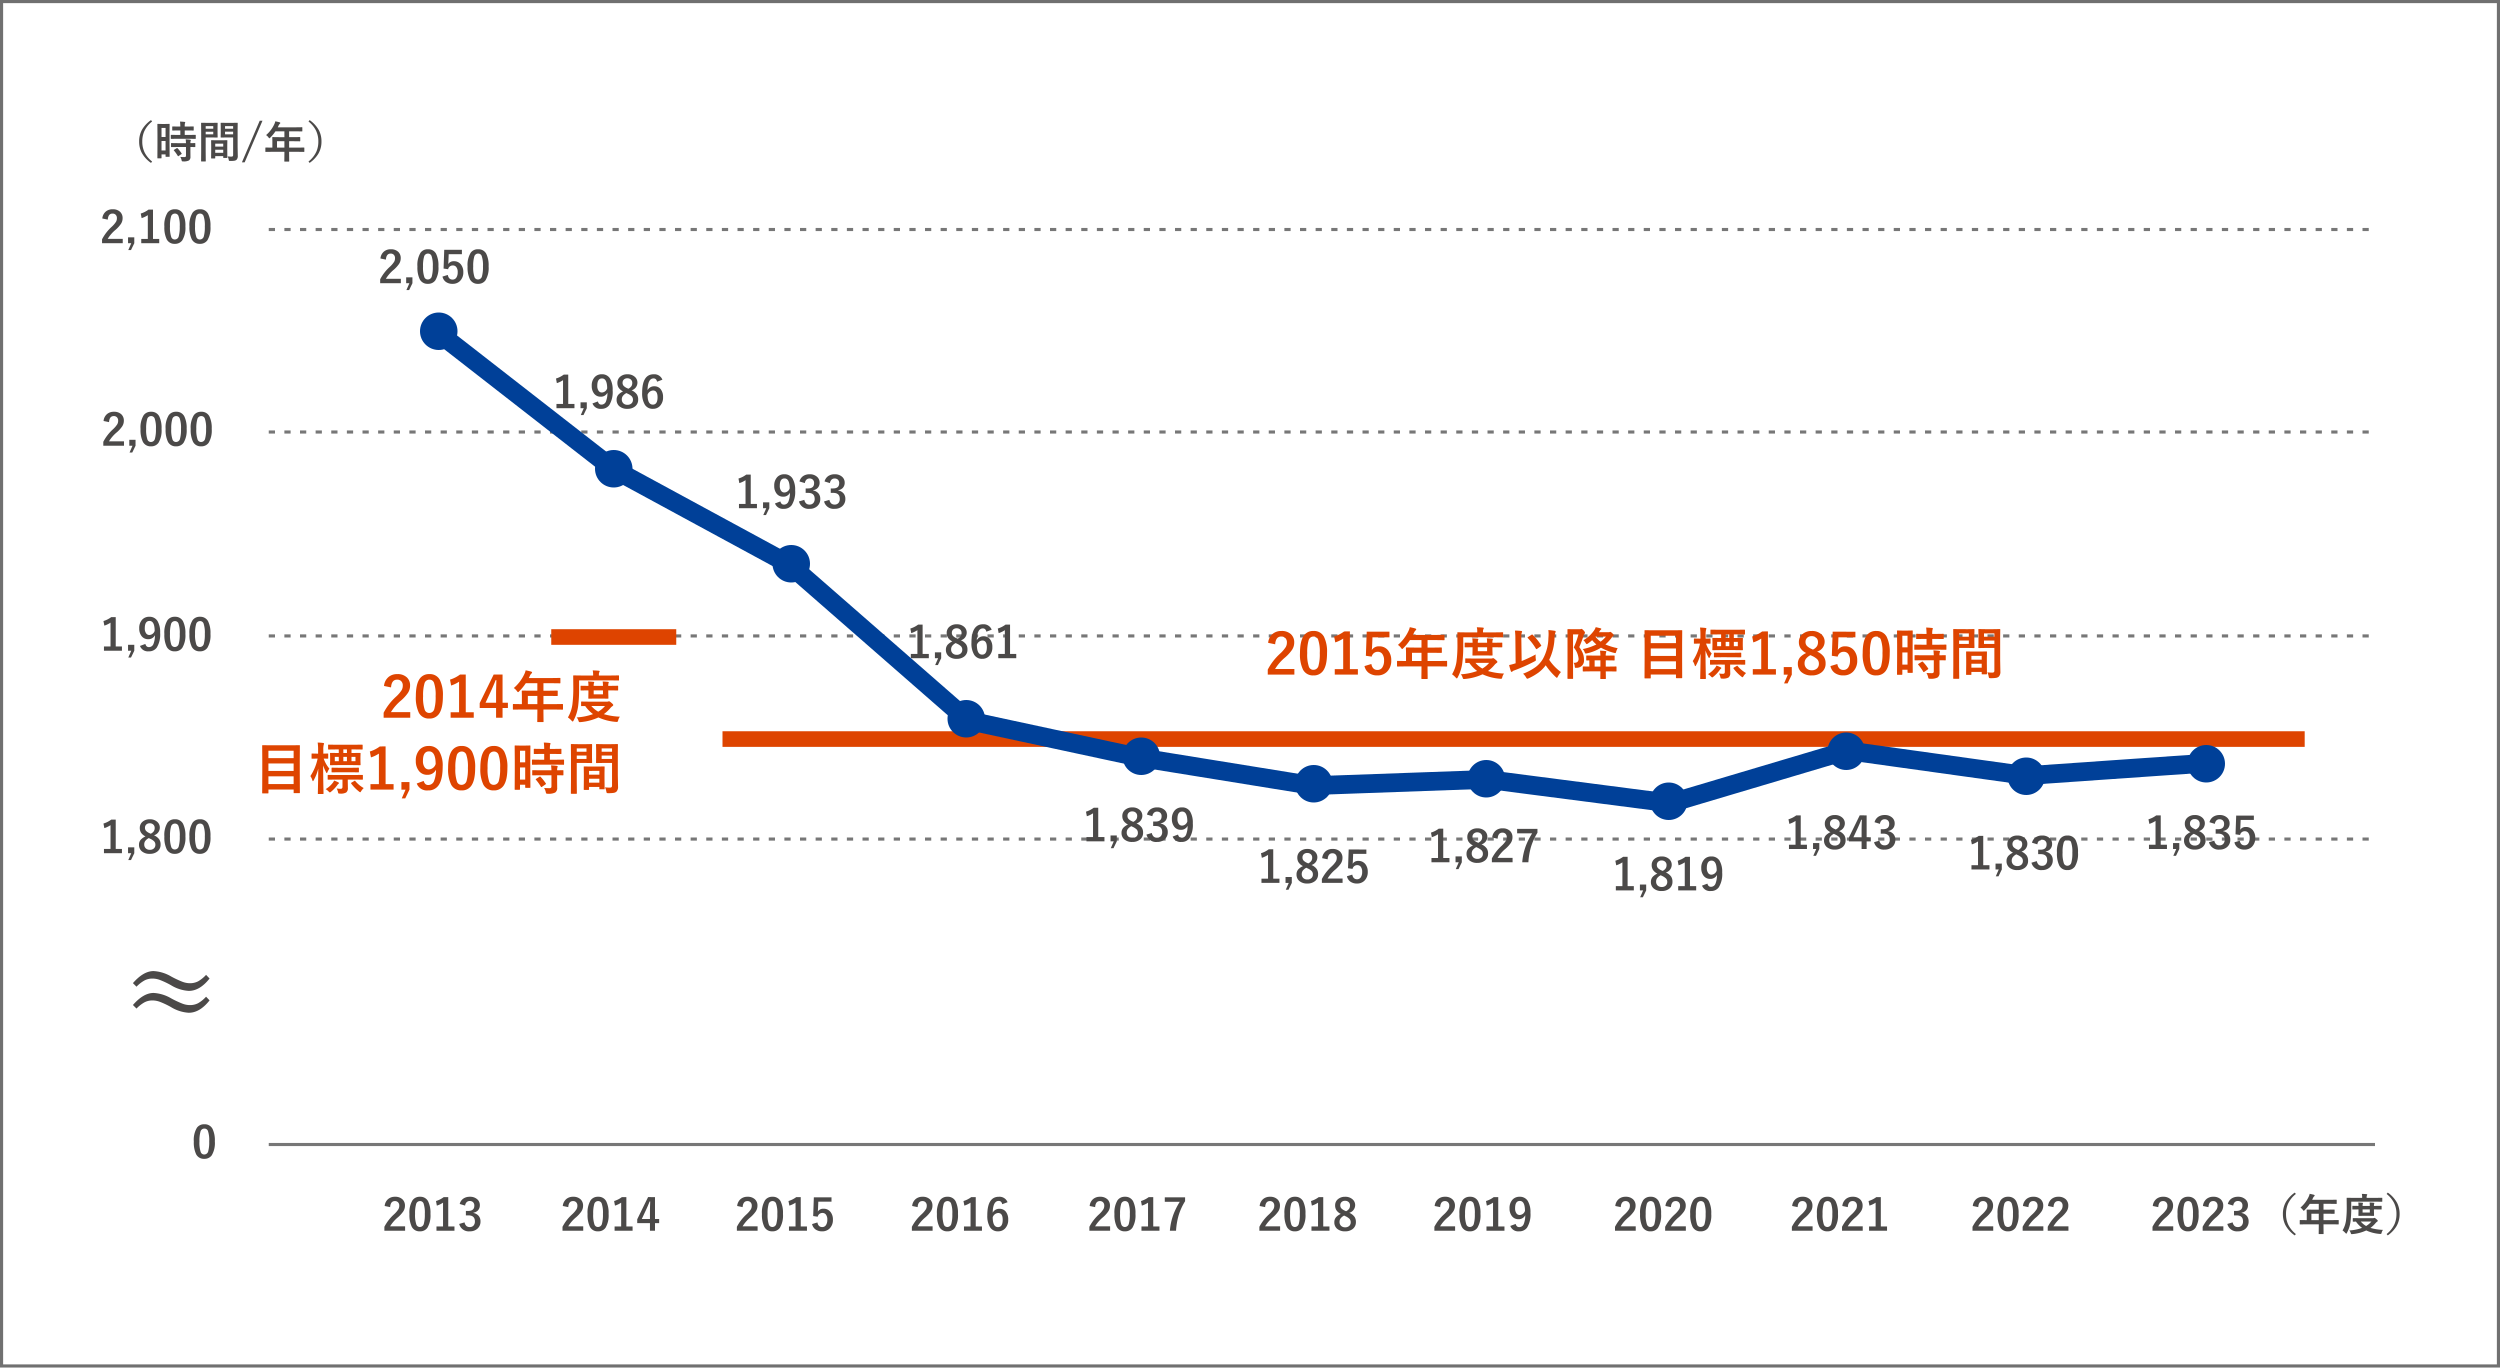 <svg xmlns="http://www.w3.org/2000/svg" width="800" height="437.6" viewBox="0 0 800 437.6">
  <g id="img_02" transform="translate(-100 -77)">
    <g id="長方形_148" data-name="長方形 148" transform="translate(100 77)" fill="none" stroke="#707070" stroke-width="1">
      <rect width="800" height="437.6" stroke="none"/>
      <rect x="0.5" y="0.5" width="799" height="436.6" fill="none"/>
    </g>
    <line id="線_322" data-name="線 322" x2="506.3" transform="translate(331.2 313.5)" fill="none" stroke="#de4400" stroke-width="5"/>
    <line id="線_27" data-name="線 27" x2="674" transform="translate(186 443.244)" fill="none" stroke="#777" stroke-width="1"/>
    <line id="線_133" data-name="線 133" x2="674" transform="translate(186 345.5)" fill="none" stroke="#777" stroke-width="1" stroke-dasharray="2 3"/>
    <line id="線_134" data-name="線 134" x2="674" transform="translate(186 280.5)" fill="none" stroke="#777" stroke-width="1" stroke-dasharray="2 3"/>
    <line id="線_139" data-name="線 139" x2="674" transform="translate(186 215.244)" fill="none" stroke="#777" stroke-width="1" stroke-dasharray="2 3"/>
    <line id="線_138" data-name="線 138" x2="674" transform="translate(186 150.444)" fill="none" stroke="#777" stroke-width="1" stroke-dasharray="2 3"/>
    <path id="パス_3378" data-name="パス 3378" d="M-35.26-7.882a3.274,3.274,0,0,1,1.2-2.29,3.3,3.3,0,0,1,2.1-.663,3.288,3.288,0,0,1,2.42.848,2.717,2.717,0,0,1,.772,2.03,3.3,3.3,0,0,1-.533,1.8,10.117,10.117,0,0,1-1.627,1.818,11.656,11.656,0,0,0-2.6,2.967h4.806v1.4h-6.624V-1.217A14.239,14.239,0,0,1-32.3-5.182a8.275,8.275,0,0,0,1.429-1.654,2.277,2.277,0,0,0,.28-1.135,1.474,1.474,0,0,0-.431-1.142,1.372,1.372,0,0,0-.971-.342q-1.388,0-1.518,1.935Zm10.233,6.022V.034l-1.053,2.181h-.868L-26,.034h-1.025V-1.859Zm5.988-8.866v9.393h1.989V.027H-22.8v-1.36h2.1V-8.948A7.711,7.711,0,0,1-22.682-8l-.28-1.47a7.914,7.914,0,0,0,2.488-1.258Zm7.007-.109a2.773,2.773,0,0,1,2.6,1.442,8.469,8.469,0,0,1,.759,4.047A7.676,7.676,0,0,1-9.666-.9a2.791,2.791,0,0,1-2.4,1.128,2.75,2.75,0,0,1-2.6-1.47,8.772,8.772,0,0,1-.738-4.074,7.535,7.535,0,0,1,1-4.416A2.785,2.785,0,0,1-12.031-10.835Zm0,1.381a1.266,1.266,0,0,0-1.244,1,10.433,10.433,0,0,0-.328,3.11,9.45,9.45,0,0,0,.41,3.4,1.163,1.163,0,0,0,1.128.779,1.3,1.3,0,0,0,1.271-1.046,11.009,11.009,0,0,0,.314-3.131A9.151,9.151,0,0,0-10.89-8.7,1.172,1.172,0,0,0-12.031-9.454Zm8.025-1.381a2.773,2.773,0,0,1,2.6,1.442A8.469,8.469,0,0,1-.649-5.346,7.676,7.676,0,0,1-1.641-.9,2.791,2.791,0,0,1-4.04.226a2.75,2.75,0,0,1-2.6-1.47,8.772,8.772,0,0,1-.738-4.074,7.535,7.535,0,0,1,1-4.416A2.785,2.785,0,0,1-4.006-10.835Zm0,1.381a1.266,1.266,0,0,0-1.244,1,10.433,10.433,0,0,0-.328,3.11,9.45,9.45,0,0,0,.41,3.4,1.163,1.163,0,0,0,1.128.779A1.3,1.3,0,0,0-2.769-2.208a11.009,11.009,0,0,0,.314-3.131A9.151,9.151,0,0,0-2.864-8.7,1.172,1.172,0,0,0-4.006-9.454Z" transform="translate(168 154.8)" fill="#4b4948"/>
    <path id="パス_3377" data-name="パス 3377" d="M13.48-11.73a8.678,8.678,0,0,0-2.543,3.213,8,8,0,0,0-.608,3.2A7.812,7.812,0,0,0,11.136-1.7a9.042,9.042,0,0,0,2.345,2.8l-.362.431A9.534,9.534,0,0,1,10.1-1.825a7.677,7.677,0,0,1-.772-3.493,7.556,7.556,0,0,1,1.019-3.944,9.91,9.91,0,0,1,2.775-2.905Zm5.6,11.156a.222.222,0,0,1-.024.133.205.205,0,0,1-.126.024H17.917q-.137,0-.137-.157v-.615H16.488V-.082q0,.15-.137.15H15.313q-.109,0-.13-.027a.235.235,0,0,1-.021-.123L15.189-4.4V-7.444l-.027-3.363q0-.109.027-.13a.255.255,0,0,1,.13-.021l1.2.027h1.21l1.2-.027q.109,0,.13.027a.235.235,0,0,1,.021.123l-.027,2.83v3.206ZM16.488-2.461H17.78V-5.489H16.488Zm1.292-7.2H16.488v2.9H17.78Zm3.726,3.473-1.88.027q-.123,0-.144-.034a.255.255,0,0,1-.021-.13v-.971q0-.109.027-.13a.276.276,0,0,1,.137-.021l1.88.027h1V-8.859h-.656l-1.764.027a.249.249,0,0,1-.15-.027.255.255,0,0,1-.021-.13v-.978q0-.116.034-.144a.276.276,0,0,1,.137-.021l1.764.027h.656a14.641,14.641,0,0,0-.1-1.586q.7.021,1.442.1.226.021.226.137a1.1,1.1,0,0,1-.089.294,4.236,4.236,0,0,0-.068,1.053h.937l1.777-.027q.116,0,.137.027a.276.276,0,0,1,.021.137v.978q0,.116-.027.137a.255.255,0,0,1-.13.021l-1.777-.027h-.937v1.442h1.483l1.88-.027a.232.232,0,0,1,.144.027.235.235,0,0,1,.021.123v.971a.232.232,0,0,1-.027.144.276.276,0,0,1-.137.021l-1.88-.027Zm.055,2.632-1.866.027q-.123,0-.144-.027a.235.235,0,0,1-.021-.123v-.984q0-.109.027-.13a.276.276,0,0,1,.137-.021l1.866.027h2.755a11.918,11.918,0,0,0-.1-1.23q.875.048,1.408.123.239.048.239.157A.586.586,0,0,1,25.8-5.5a2.128,2.128,0,0,0-.068.711l1.4-.027a.232.232,0,0,1,.144.027.235.235,0,0,1,.021.123v.984a.205.205,0,0,1-.024.126.24.24,0,0,1-.14.024l-.185-.007q-.547-.014-1.217-.021v1.388l.014,1.723A1.357,1.357,0,0,1,25.252.745a3.593,3.593,0,0,1-1.818.308.759.759,0,0,1-.4-.062A.921.921,0,0,1,22.9.629,3.254,3.254,0,0,0,22.483-.39q.649.055,1.367.055.465,0,.465-.437V-3.555Zm.055.4A11.1,11.1,0,0,1,22.9-1.538a.23.23,0,0,1,.055.116q0,.062-.123.15l-.854.588a.423.423,0,0,1-.164.082q-.055,0-.116-.1a12.176,12.176,0,0,0-1.23-1.723.212.212,0,0,1-.068-.116q0-.055.137-.137l.786-.492a.349.349,0,0,1,.157-.062A.229.229,0,0,1,21.615-3.151Zm16.03,2.6a9.393,9.393,0,0,0,1.176.068.646.646,0,0,0,.479-.13.675.675,0,0,0,.1-.417V-6.61H37.1l-1.531.027q-.116,0-.137-.034a.276.276,0,0,1-.021-.137l.027-1.224V-9.912l-.027-1.23a.249.249,0,0,1,.027-.15.255.255,0,0,1,.13-.021l1.531.027h2.058l1.559-.027q.109,0,.13.034a.276.276,0,0,1,.021.137L40.838-9.3v5.749l.055,2.789a1.7,1.7,0,0,1-.4,1.292,1.4,1.4,0,0,1-.684.3,8.393,8.393,0,0,1-1.319.075q-.335,0-.39-.062A.97.97,0,0,1,37.98.472,4.3,4.3,0,0,0,37.646-.547Zm-.834-7.068H39.4v-.841H36.812ZM39.4-10.233H36.812v.827H39.4Zm-6.508-1.053,1.415-.027q.1,0,.116.034a.276.276,0,0,1,.021.137l-.027,1.326V-8.08l.027,1.326a.249.249,0,0,1-.027.15.178.178,0,0,1-.109.021L32.888-6.61h-2.27v4.532L30.646.909q0,.109-.027.13a.235.235,0,0,1-.123.021H29.3a.205.205,0,0,1-.126-.024.205.205,0,0,1-.024-.126l.027-2.987V-8.135l-.027-3.008a.249.249,0,0,1,.027-.15.255.255,0,0,1,.13-.021l1.647.027Zm.15,3.671v-.841h-2.42v.841Zm0-2.618h-2.42v.827h2.42ZM33.5.1h-.991Q32.4.1,32.375.068a.276.276,0,0,1-.021-.137L32.382-2.6v-1.23l-.027-1.75q0-.116.027-.137a.255.255,0,0,1,.13-.021l1.5.027H35.9l1.5-.027q.109,0,.13.027a.255.255,0,0,1,.021.13l-.027,1.511v1.388L37.55-.212a.222.222,0,0,1-.024.133.205.205,0,0,1-.126.024H36.388q-.109,0-.13-.027a.255.255,0,0,1-.021-.13V-.643H33.674v.574q0,.116-.027.14A.26.26,0,0,1,33.5.1Zm.171-1.8h2.563v-.978H33.674Zm0-2.926v.943h2.563v-.943ZM48.795-11.97l-5.7,13.316h-.882l5.7-13.316Zm2.83,9.953-1.75.027q-.116,0-.137-.027a.235.235,0,0,1-.021-.123V-3.254q0-.137.157-.137l1.75.027h.335V-5.325l-.027-1.258q0-.109.027-.13a.276.276,0,0,1,.137-.021l1.921.027h1.791V-8.572H52.938a12.412,12.412,0,0,1-1.641,2q-.2.226-.294.226-.075,0-.28-.267a2.99,2.99,0,0,0-.779-.759,10.2,10.2,0,0,0,2.591-3.384,4.419,4.419,0,0,0,.362-1.025q.889.178,1.347.308.253.089.253.239,0,.1-.171.267a1.533,1.533,0,0,0-.355.506l-.28.6h5.783l1.921-.027q.109,0,.13.027a.235.235,0,0,1,.021.123V-8.7q0,.109-.027.13a.235.235,0,0,1-.123.021l-1.921-.027H57.319v1.866h1.5l1.914-.027q.144,0,.144.15V-5.53q0,.15-.144.15l-1.914-.027h-1.5v2.044h2.967l1.75-.027q.15,0,.15.137V-2.14a.205.205,0,0,1-.024.126.205.205,0,0,1-.126.024l-1.75-.027H57.319v.684L57.347.95q0,.109-.034.137a.214.214,0,0,1-.123.021H55.945q-.123,0-.144-.034A.214.214,0,0,1,55.781.95l.027-2.283v-.684Zm1.818-1.347h2.365V-5.407H53.443ZM63.52-11.73l.362-.437A9.612,9.612,0,0,1,66.9-8.818a7.72,7.72,0,0,1,.772,3.5,7.579,7.579,0,0,1-1.019,3.944,9.949,9.949,0,0,1-2.775,2.9l-.362-.431a8.678,8.678,0,0,0,2.543-3.213,8.026,8.026,0,0,0,.608-3.2,7.828,7.828,0,0,0-.807-3.623A8.948,8.948,0,0,0,63.52-11.73Z" transform="translate(135.2 127.6)" fill="#4b4948"/>
    <path id="パス_3376" data-name="パス 3376" d="M-76.315-10.134a4.21,4.21,0,0,1,1.538-2.944,4.245,4.245,0,0,1,2.7-.853,4.228,4.228,0,0,1,3.111,1.09,3.493,3.493,0,0,1,.993,2.61,4.241,4.241,0,0,1-.686,2.312,13.007,13.007,0,0,1-2.092,2.338A14.987,14.987,0,0,0-74.1-1.767h6.179v1.8h-8.517v-1.6a18.308,18.308,0,0,1,3.929-5.1,10.639,10.639,0,0,0,1.837-2.127,2.928,2.928,0,0,0,.36-1.459,1.9,1.9,0,0,0-.554-1.468,1.764,1.764,0,0,0-1.248-.439q-1.784,0-1.951,2.487Zm14.528-3.8a3.565,3.565,0,0,1,3.34,1.854,10.888,10.888,0,0,1,.976,5.2q0,3.973-1.274,5.713A3.589,3.589,0,0,1-61.831.29,3.536,3.536,0,0,1-65.18-1.6a11.278,11.278,0,0,1-.949-5.238q0-3.955,1.283-5.678A3.58,3.58,0,0,1-61.787-13.931Zm0,1.775a1.628,1.628,0,0,0-1.6,1.292,13.414,13.414,0,0,0-.422,4A12.15,12.15,0,0,0-63.281-2.5a1.5,1.5,0,0,0,1.45,1A1.669,1.669,0,0,0-60.2-2.839a14.154,14.154,0,0,0,.4-4.025,11.766,11.766,0,0,0-.527-4.315A1.506,1.506,0,0,0-61.787-12.155Zm11.628-1.635V-1.714H-47.6V.035H-55V-1.714h2.7V-11.5a9.915,9.915,0,0,1-2.54,1.222l-.36-1.89A10.176,10.176,0,0,0-52-13.79Zm11.777,0v9.018h1.714v1.7h-1.714V.035h-2.074V-3.076h-5.238V-4.667l4.465-9.123Zm-2.074,9.018V-7.8q0-1.441.105-4.21H-40.6q-.615,1.617-1.529,3.595l-1.7,3.639Zm7.831,2.18-2.25.035q-.149,0-.176-.035a.3.3,0,0,1-.026-.158V-4.184q0-.176.2-.176l2.25.035h.431V-6.847l-.035-1.617q0-.141.035-.167a.355.355,0,0,1,.176-.026l2.47.035h2.3v-2.4h-3.691a15.958,15.958,0,0,1-2.109,2.575q-.255.29-.378.29-.1,0-.36-.343a3.844,3.844,0,0,0-1-.976,13.115,13.115,0,0,0,3.331-4.351,5.682,5.682,0,0,0,.466-1.318q1.143.229,1.731.4.325.114.325.308,0,.132-.22.343a1.972,1.972,0,0,0-.457.65l-.36.773h7.436l2.47-.035q.141,0,.167.035a.3.3,0,0,1,.026.158v1.336q0,.141-.035.167a.3.3,0,0,1-.158.026l-2.47-.035H-25.3v2.4h1.925l2.461-.035q.185,0,.185.193V-7.11q0,.193-.185.193l-2.461-.035H-25.3v2.628h3.814l2.25-.035q.193,0,.193.176v1.433a.264.264,0,0,1-.031.163.264.264,0,0,1-.163.031l-2.25-.035H-25.3v.879l.035,2.936q0,.141-.044.176a.275.275,0,0,1-.158.026h-1.6q-.158,0-.185-.044a.275.275,0,0,1-.026-.158l.035-2.936v-.879Zm2.338-1.731h3.041V-6.952h-3.041ZM-.826-.308A2.981,2.981,0,0,0-1.389.853a1.2,1.2,0,0,1-.167.431.34.34,0,0,1-.264.088,2.235,2.235,0,0,1-.308-.018A16.127,16.127,0,0,1-7.708-.07a16.936,16.936,0,0,1-5.651,1.494,2.653,2.653,0,0,1-.325.018.3.3,0,0,1-.255-.105A1.736,1.736,0,0,1-14.1.958,2.665,2.665,0,0,0-14.669-.07,18.31,18.31,0,0,0-9.431-1.134a10.921,10.921,0,0,1-2.5-2.575l-1.116.018a.278.278,0,0,1-.176-.035.328.328,0,0,1-.026-.167V-4.948q0-.149.044-.176a.275.275,0,0,1,.158-.026l2.408.035h5.7a1.153,1.153,0,0,0,.413-.07.608.608,0,0,1,.211-.053q.193,0,.729.466.633.527.633.738,0,.167-.255.343a3.492,3.492,0,0,0-.7.65A12.085,12.085,0,0,1-5.977-1.116,21.286,21.286,0,0,0-.826-.308ZM-5.6-3.727H-9.976a8.356,8.356,0,0,0,2.2,1.819A8.15,8.15,0,0,0-5.6-3.727Zm-8.288-8.191v2.61a43.18,43.18,0,0,1-.308,5.651A13.9,13.9,0,0,1-15.653.914q-.185.343-.29.343-.07,0-.36-.29A6.053,6.053,0,0,0-17.473-.07a10.9,10.9,0,0,0,1.459-4.307,41.63,41.63,0,0,0,.272-5.256l-.035-3.691q0-.141.035-.167a.275.275,0,0,1,.158-.026l2.408.035H-9.4v-.176a6.1,6.1,0,0,0-.132-1.459q.958.018,1.916.105.308.026.308.176a.748.748,0,0,1-.132.343,1.728,1.728,0,0,0-.114.773v.237h3.841l2.408-.035q.141,0,.167.035a.394.394,0,0,1,.018.158v1.23q0,.158-.035.185a.251.251,0,0,1-.149.026l-2.408-.035Zm12.3,1.714q.141,0,.167.035a.3.3,0,0,1,.026.158v1.125q0,.141-.035.167a.3.3,0,0,1-.158.026l-2.5-.035h-.466v.659l.044,1.8q0,.149-.044.176a.275.275,0,0,1-.158.026L-6.574-6.1h-2.3l-1.854.035q-.158,0-.185-.035a.328.328,0,0,1-.026-.167l.035-1.8v-.659h-.237l-2.083.035q-.149,0-.176-.035a.3.3,0,0,1-.026-.158v-1.125q0-.141.035-.167a.328.328,0,0,1,.167-.026l2.083.035h.237a7.338,7.338,0,0,0-.1-1.406q.958.035,1.714.114.237.026.237.158a.864.864,0,0,1-.1.308,2.943,2.943,0,0,0-.07.826h2.971a10.276,10.276,0,0,0-.088-1.406q.976.035,1.688.114.255.026.255.158a.487.487,0,0,1-.035.158q-.044.114-.053.149a2.829,2.829,0,0,0-.07.826h.466ZM-6.249-7.453V-8.728H-9.22v1.274ZM-113.528,24.239h-1.582a.264.264,0,0,1-.163-.031.264.264,0,0,1-.031-.163l.035-6.662V13.859l-.035-4.843q0-.149.035-.176a.328.328,0,0,1,.167-.026l2.5.035h6.662l2.5-.035q.149,0,.176.035a.328.328,0,0,1,.026.167l-.035,4.245v4.087l.035,6.627q0,.141-.035.167a.3.3,0,0,1-.158.026h-1.608q-.141,0-.167-.035a.3.3,0,0,1-.026-.158V23h-8.068v1.046q0,.141-.035.167A.416.416,0,0,1-113.528,24.239Zm.22-2.988h8.068V18.772h-8.068Zm0-4.192h8.068V14.668h-8.068Zm0-6.46v2.355h8.068V10.6Zm21.744-.431-2.443.035q-.149,0-.176-.044a.355.355,0,0,1-.026-.176V8.832q0-.141.035-.167a.328.328,0,0,1,.167-.026l2.443.035H-85.8l2.461-.035q.185,0,.185.193V9.983a.32.32,0,0,1-.035.193.278.278,0,0,1-.149.026l-2.461-.035h-.923v1.151h.29l2.408-.035q.149,0,.176.035a.328.328,0,0,1,.026.167l-.035,1.178v1.151L-83.821,15a.32.32,0,0,1-.035.193.328.328,0,0,1-.167.026l-2.408-.035H-91l-2.391.035q-.149,0-.176-.044A.355.355,0,0,1-93.595,15l.035-1.187V12.664l-.035-1.178q0-.149.035-.176a.328.328,0,0,1,.167-.026l2.355.035h.246V10.168Zm6.117,3.762V12.559h-1.274V13.93Zm-6.618,0h1.274V12.559h-1.274Zm2.733-1.371V13.93h1.151V12.559Zm1.151-1.239V10.168h-1.151v1.151Zm-9.5,1.784-1.617.035q-.149,0-.176-.035a.328.328,0,0,1-.026-.167V11.68q0-.141.035-.167a.328.328,0,0,1,.167-.026l1.617.035h.272V10.388a16.738,16.738,0,0,0-.132-2.417,16.313,16.313,0,0,1,1.749.132q.29.062.29.193a1.059,1.059,0,0,1-.105.36,6.32,6.32,0,0,0-.132,1.714v1.151l1.354-.035a.3.3,0,0,1,.185.035.3.3,0,0,1,.026.158v1.257q0,.149-.035.176a.355.355,0,0,1-.176.026l-.378-.009q-.387-.018-.853-.026A9.823,9.823,0,0,0-93.8,16.32a4.761,4.761,0,0,0-.589,1.081q-.149.343-.237.343t-.22-.255a12.444,12.444,0,0,1-.949-2.206q.009,3.076.07,6.478.018.765.044,1.9.009.527.009.589,0,.193-.176.193h-1.441q-.149,0-.176-.035a.3.3,0,0,1-.026-.158q0-.026.026-1.257.088-3.595.105-6.688A14.821,14.821,0,0,1-98.8,20.012q-.141.308-.255.308t-.193-.29a4.448,4.448,0,0,0-.633-1.327,15.9,15.9,0,0,0,2.32-5.6Zm6,6.715-2.443.035q-.158,0-.185-.035a.239.239,0,0,1-.035-.158V18.544q0-.158.044-.193a.355.355,0,0,1,.176-.026l2.443.035h5.941l2.47-.035q.141,0,.167.044a.355.355,0,0,1,.026.176V19.66a.264.264,0,0,1-.031.163.264.264,0,0,1-.163.031l-2.47-.035h-2.171v.633l.035,2.065a1.7,1.7,0,0,1-.545,1.433,3.516,3.516,0,0,1-1.96.36q-.439,0-.51-.079a1.138,1.138,0,0,1-.158-.457,3.982,3.982,0,0,0-.413-1.1,9.874,9.874,0,0,0,1.257.105q.6,0,.6-.624V19.818Zm1.037-2.347-2.25.035q-.149,0-.176-.035a.3.3,0,0,1-.026-.158V16.206q0-.141.035-.167a.328.328,0,0,1,.167-.026l2.25.035h3.832l2.268-.035q.141,0,.167.035a.3.3,0,0,1,.026.158v1.107a.264.264,0,0,1-.031.163.264.264,0,0,1-.163.031l-2.268-.035ZM-95,22.877a7.914,7.914,0,0,0,2.25-1.969,3.262,3.262,0,0,0,.466-.773,10.22,10.22,0,0,1,1.354.58q.193.1.193.211a.3.3,0,0,1-.158.255,1.2,1.2,0,0,0-.36.4,11.329,11.329,0,0,1-1.978,2.1,1.018,1.018,0,0,1-.422.255q-.088,0-.413-.325A3.793,3.793,0,0,0-95,22.877Zm12.19-.343a4.916,4.916,0,0,0-.782.932q-.229.413-.334.413a1.018,1.018,0,0,1-.422-.255,12.908,12.908,0,0,1-2.443-2.5.385.385,0,0,1-.07-.167q0-.07.176-.193l.844-.483a.513.513,0,0,1,.2-.1q.062,0,.141.114A9.436,9.436,0,0,0-82.811,22.534Zm7-13.324V21.286h2.558v1.749h-7.4V21.286h2.7V11.5a9.915,9.915,0,0,1-2.54,1.222l-.36-1.89a10.176,10.176,0,0,0,3.2-1.617Zm7.638,11.4v2.435l-1.354,2.8h-1.116l1.213-2.8h-1.318V20.609Zm4.553-.36q.36,1.31,1.441,1.31A1.976,1.976,0,0,0-60.311,20.3a9.483,9.483,0,0,0,.624-3.639,2.947,2.947,0,0,1-2.8,1.635,3.272,3.272,0,0,1-2.742-1.354,4.946,4.946,0,0,1-.914-3.076,5.029,5.029,0,0,1,1.274-3.674,3.826,3.826,0,0,1,2.865-1.125,3.763,3.763,0,0,1,3.4,1.784,8.937,8.937,0,0,1,1.063,4.8q0,4.254-1.4,6.117a3.863,3.863,0,0,1-3.287,1.521,3.446,3.446,0,0,1-3.612-2.215Zm3.832-5.405q-.026-4.052-2.127-4.052-1.942,0-1.942,3.023a3.364,3.364,0,0,0,.58,2.118,1.591,1.591,0,0,0,1.31.633A2.389,2.389,0,0,0-59.792,14.844Zm8.323-5.774a3.565,3.565,0,0,1,3.34,1.854,10.888,10.888,0,0,1,.976,5.2q0,3.973-1.274,5.713a3.589,3.589,0,0,1-3.085,1.45,3.536,3.536,0,0,1-3.349-1.89,11.278,11.278,0,0,1-.949-5.238q0-3.955,1.283-5.678A3.58,3.58,0,0,1-51.469,9.069Zm0,1.775a1.628,1.628,0,0,0-1.6,1.292,13.414,13.414,0,0,0-.422,4,12.15,12.15,0,0,0,.527,4.368,1.5,1.5,0,0,0,1.45,1,1.669,1.669,0,0,0,1.635-1.345,14.154,14.154,0,0,0,.4-4.025A11.766,11.766,0,0,0-50,11.82,1.506,1.506,0,0,0-51.469,10.845ZM-41.15,9.069a3.565,3.565,0,0,1,3.34,1.854,10.888,10.888,0,0,1,.976,5.2q0,3.973-1.274,5.713a3.589,3.589,0,0,1-3.085,1.45,3.536,3.536,0,0,1-3.349-1.89,11.278,11.278,0,0,1-.949-5.238q0-3.955,1.283-5.678A3.58,3.58,0,0,1-41.15,9.069Zm0,1.775a1.628,1.628,0,0,0-1.6,1.292,13.414,13.414,0,0,0-.422,4,12.15,12.15,0,0,0,.527,4.368,1.5,1.5,0,0,0,1.45,1,1.669,1.669,0,0,0,1.635-1.345,14.154,14.154,0,0,0,.4-4.025,11.766,11.766,0,0,0-.527-4.315A1.506,1.506,0,0,0-41.15,10.845ZM-29.47,22.262a.286.286,0,0,1-.031.171.264.264,0,0,1-.163.031h-1.3q-.176,0-.176-.2v-.791H-32.8v1.424q0,.193-.176.193h-1.336q-.141,0-.167-.035a.3.3,0,0,1-.026-.158l.035-5.546v-3.92L-34.506,9.1q0-.141.035-.167a.328.328,0,0,1,.167-.026l1.538.035h1.556l1.547-.035q.141,0,.167.035a.3.3,0,0,1,.026.158l-.035,3.639v4.122ZM-32.8,19.836h1.661V15.942H-32.8Zm1.661-9.255H-32.8v3.727h1.661Zm4.79,4.465-2.417.035q-.158,0-.185-.044a.328.328,0,0,1-.026-.167V13.622q0-.141.035-.167a.355.355,0,0,1,.176-.026l2.417.035h1.292V11.609H-25.9l-2.268.035a.32.32,0,0,1-.193-.035.328.328,0,0,1-.026-.167V10.186q0-.149.044-.185a.355.355,0,0,1,.176-.026l2.268.035h.844a18.825,18.825,0,0,0-.123-2.039q.905.026,1.854.132.29.026.29.176a1.414,1.414,0,0,1-.114.378,5.446,5.446,0,0,0-.088,1.354h1.2l2.285-.035q.149,0,.176.035a.355.355,0,0,1,.026.176v1.257q0,.149-.035.176a.328.328,0,0,1-.167.026l-2.285-.035h-1.2v1.854h1.907l2.417-.035a.3.3,0,0,1,.185.035.3.3,0,0,1,.026.158V14.87a.3.3,0,0,1-.035.185.355.355,0,0,1-.176.026l-2.417-.035Zm.07,3.384-2.4.035q-.158,0-.185-.035a.3.3,0,0,1-.026-.158V17.006q0-.141.035-.167a.355.355,0,0,1,.176-.026l2.4.035h3.542a15.322,15.322,0,0,0-.123-1.582q1.125.062,1.811.158.308.062.308.2a.753.753,0,0,1-.088.308,2.735,2.735,0,0,0-.088.914l1.8-.035a.3.3,0,0,1,.185.035.3.3,0,0,1,.026.158v1.266a.264.264,0,0,1-.031.163.309.309,0,0,1-.18.031l-.237-.009q-.7-.018-1.564-.026v1.784l.018,2.215a1.744,1.744,0,0,1-.633,1.529,4.619,4.619,0,0,1-2.338.4.976.976,0,0,1-.519-.079,1.184,1.184,0,0,1-.167-.466,4.184,4.184,0,0,0-.536-1.31q.835.07,1.758.07.6,0,.6-.562V18.43Zm.07.519a14.27,14.27,0,0,1,1.652,2.074.3.3,0,0,1,.07.149q0,.079-.158.193l-1.1.756a.544.544,0,0,1-.211.105q-.07,0-.149-.123a15.655,15.655,0,0,0-1.582-2.215.273.273,0,0,1-.088-.149q0-.07.176-.176l1.011-.633a.449.449,0,0,1,.2-.079A.3.3,0,0,1-26.209,18.948ZM-5.6,22.3a12.077,12.077,0,0,0,1.512.088.831.831,0,0,0,.615-.167.868.868,0,0,0,.123-.536V14.5H-6.3l-1.969.035q-.149,0-.176-.044a.355.355,0,0,1-.026-.176l.035-1.573V10.256l-.035-1.582a.32.32,0,0,1,.035-.193.328.328,0,0,1,.167-.026l1.969.035h2.646l2-.035q.141,0,.167.044a.355.355,0,0,1,.026.176l-.035,2.373v7.392l.07,3.586a2.185,2.185,0,0,1-.519,1.661,1.8,1.8,0,0,1-.879.387,10.791,10.791,0,0,1-1.7.1q-.431,0-.5-.079a1.247,1.247,0,0,1-.149-.483A5.531,5.531,0,0,0-5.6,22.3Zm-1.072-9.088h3.322V12.128H-6.671Zm3.322-3.366H-6.671v1.063h3.322Zm-8.367-1.354L-9.9,8.454q.123,0,.149.044a.355.355,0,0,1,.026.176l-.035,1.705v2.232l.035,1.705a.32.32,0,0,1-.035.193.229.229,0,0,1-.141.026l-1.819-.035h-2.918v5.827l.035,3.841q0,.141-.035.167a.3.3,0,0,1-.158.026H-16.33a.264.264,0,0,1-.163-.031.264.264,0,0,1-.031-.163l.035-3.841V12.541l-.035-3.867a.32.32,0,0,1,.035-.193.328.328,0,0,1,.167-.026l2.118.035Zm.193,4.72V12.128h-3.111v1.081Zm0-3.366h-3.111v1.063h3.111Zm.6,13.28H-12.2q-.149,0-.176-.035a.355.355,0,0,1-.026-.176l.035-3.261V18.069l-.035-2.25q0-.149.035-.176a.328.328,0,0,1,.167-.026l1.925.035h2.426l1.934-.035q.141,0,.167.035a.328.328,0,0,1,.026.167l-.035,1.942v1.784l.035,3.182a.286.286,0,0,1-.031.171.264.264,0,0,1-.163.031h-1.3q-.141,0-.167-.035a.328.328,0,0,1-.026-.167v-.554h-3.3v.738q0,.149-.035.18A.334.334,0,0,1-10.925,23.123Zm.22-2.32h3.3V19.546h-3.3Zm0-3.762v1.213h3.3V17.041Z" transform="translate(299.2 306.645)" fill="#de4400"/>
    <path id="パス_3375" data-name="パス 3375" d="M-35.26-7.882a3.274,3.274,0,0,1,1.2-2.29,3.3,3.3,0,0,1,2.1-.663,3.288,3.288,0,0,1,2.42.848,2.717,2.717,0,0,1,.772,2.03,3.3,3.3,0,0,1-.533,1.8,10.117,10.117,0,0,1-1.627,1.818,11.656,11.656,0,0,0-2.6,2.967h4.806v1.4h-6.624V-1.217A14.239,14.239,0,0,1-32.3-5.182a8.275,8.275,0,0,0,1.429-1.654,2.277,2.277,0,0,0,.28-1.135,1.474,1.474,0,0,0-.431-1.142,1.372,1.372,0,0,0-.971-.342q-1.388,0-1.518,1.935Zm10.233,6.022V.034l-1.053,2.181h-.868L-26,.034h-1.025V-1.859Zm4.97-8.976a2.773,2.773,0,0,1,2.6,1.442A8.469,8.469,0,0,1-16.7-5.346,7.676,7.676,0,0,1-17.691-.9a2.791,2.791,0,0,1-2.4,1.128,2.75,2.75,0,0,1-2.6-1.47,8.772,8.772,0,0,1-.738-4.074,7.535,7.535,0,0,1,1-4.416A2.785,2.785,0,0,1-20.057-10.835Zm0,1.381a1.266,1.266,0,0,0-1.244,1,10.433,10.433,0,0,0-.328,3.11,9.45,9.45,0,0,0,.41,3.4,1.163,1.163,0,0,0,1.128.779,1.3,1.3,0,0,0,1.271-1.046A11.009,11.009,0,0,0-18.5-5.339a9.151,9.151,0,0,0-.41-3.356A1.172,1.172,0,0,0-20.057-9.454Zm8.025-1.381a2.773,2.773,0,0,1,2.6,1.442,8.469,8.469,0,0,1,.759,4.047A7.676,7.676,0,0,1-9.666-.9a2.791,2.791,0,0,1-2.4,1.128,2.75,2.75,0,0,1-2.6-1.47,8.772,8.772,0,0,1-.738-4.074,7.535,7.535,0,0,1,1-4.416A2.785,2.785,0,0,1-12.031-10.835Zm0,1.381a1.266,1.266,0,0,0-1.244,1,10.433,10.433,0,0,0-.328,3.11,9.45,9.45,0,0,0,.41,3.4,1.163,1.163,0,0,0,1.128.779,1.3,1.3,0,0,0,1.271-1.046,11.009,11.009,0,0,0,.314-3.131A9.151,9.151,0,0,0-10.89-8.7,1.172,1.172,0,0,0-12.031-9.454Zm8.025-1.381a2.773,2.773,0,0,1,2.6,1.442A8.469,8.469,0,0,1-.649-5.346,7.676,7.676,0,0,1-1.641-.9,2.791,2.791,0,0,1-4.04.226a2.75,2.75,0,0,1-2.6-1.47,8.772,8.772,0,0,1-.738-4.074,7.535,7.535,0,0,1,1-4.416A2.785,2.785,0,0,1-4.006-10.835Zm0,1.381a1.266,1.266,0,0,0-1.244,1,10.433,10.433,0,0,0-.328,3.11,9.45,9.45,0,0,0,.41,3.4,1.163,1.163,0,0,0,1.128.779A1.3,1.3,0,0,0-2.769-2.208a11.009,11.009,0,0,0,.314-3.131A9.151,9.151,0,0,0-2.864-8.7,1.172,1.172,0,0,0-4.006-9.454Z" transform="translate(168.4 219.6)" fill="#4b4948"/>
    <path id="パス_3374" data-name="パス 3374" d="M-30.967-10.726v9.393h1.989V.027h-5.756v-1.36h2.1V-8.948A7.711,7.711,0,0,1-34.61-8l-.28-1.47A7.914,7.914,0,0,0-32.4-10.726Zm5.94,8.866V.034l-1.053,2.181h-.868L-26,.034h-1.025V-1.859Zm6.3-3.842a3.988,3.988,0,0,1,1.7,1.326,2.969,2.969,0,0,1,.417,1.634A2.683,2.683,0,0,1-17.678-.492a3.762,3.762,0,0,1-2.379.718A3.7,3.7,0,0,1-22.7-.656a2.659,2.659,0,0,1-.82-2.03A2.364,2.364,0,0,1-22.948-4.3a4.833,4.833,0,0,1,1.5-1.053,3.485,3.485,0,0,1-1.463-1.265,2.852,2.852,0,0,1-.355-1.463,2.506,2.506,0,0,1,.991-2.051,3.416,3.416,0,0,1,2.2-.7,3.4,3.4,0,0,1,2.427.854,2.417,2.417,0,0,1,.793,1.846A2.572,2.572,0,0,1-18.73-5.7Zm-1.032-.506a2.491,2.491,0,0,0,1.019-.861,1.927,1.927,0,0,0,.239-1A1.393,1.393,0,0,0-19.011-9.2a1.613,1.613,0,0,0-1.06-.349,1.543,1.543,0,0,0-1.162.438,1.405,1.405,0,0,0-.376,1.019,1.389,1.389,0,0,0,.362.984,3.525,3.525,0,0,0,1.094.725Zm-.615,1.388a3.368,3.368,0,0,0-1.155.943,1.861,1.861,0,0,0-.314,1.08,1.664,1.664,0,0,0,.54,1.313,1.8,1.8,0,0,0,1.237.424A1.82,1.82,0,0,0-18.7-1.552a1.548,1.548,0,0,0,.424-1.135A1.565,1.565,0,0,0-18.7-3.8a4.543,4.543,0,0,0-1.278-.82Zm8.347-6.016a2.773,2.773,0,0,1,2.6,1.442,8.469,8.469,0,0,1,.759,4.047A7.676,7.676,0,0,1-9.666-.9a2.791,2.791,0,0,1-2.4,1.128,2.75,2.75,0,0,1-2.6-1.47,8.772,8.772,0,0,1-.738-4.074,7.535,7.535,0,0,1,1-4.416A2.785,2.785,0,0,1-12.031-10.835Zm0,1.381a1.266,1.266,0,0,0-1.244,1,10.433,10.433,0,0,0-.328,3.11,9.45,9.45,0,0,0,.41,3.4,1.163,1.163,0,0,0,1.128.779,1.3,1.3,0,0,0,1.271-1.046,11.009,11.009,0,0,0,.314-3.131A9.151,9.151,0,0,0-10.89-8.7,1.172,1.172,0,0,0-12.031-9.454Zm8.025-1.381a2.773,2.773,0,0,1,2.6,1.442A8.469,8.469,0,0,1-.649-5.346,7.676,7.676,0,0,1-1.641-.9,2.791,2.791,0,0,1-4.04.226a2.75,2.75,0,0,1-2.6-1.47,8.772,8.772,0,0,1-.738-4.074,7.535,7.535,0,0,1,1-4.416A2.785,2.785,0,0,1-4.006-10.835Zm0,1.381a1.266,1.266,0,0,0-1.244,1,10.433,10.433,0,0,0-.328,3.11,9.45,9.45,0,0,0,.41,3.4,1.163,1.163,0,0,0,1.128.779A1.3,1.3,0,0,0-2.769-2.208a11.009,11.009,0,0,0,.314-3.131A9.151,9.151,0,0,0-2.864-8.7,1.172,1.172,0,0,0-4.006-9.454Z" transform="translate(168 350)" fill="#4b4948"/>
    <path id="パス_3373" data-name="パス 3373" d="M-30.967-10.726v9.393h1.989V.027h-5.756v-1.36h2.1V-8.948A7.711,7.711,0,0,1-34.61-8l-.28-1.47A7.914,7.914,0,0,0-32.4-10.726Zm5.94,8.866V.034l-1.053,2.181h-.868L-26,.034h-1.025V-1.859Zm3.541-.28q.28,1.019,1.121,1.019A1.537,1.537,0,0,0-18.908-2.1a7.376,7.376,0,0,0,.485-2.83A2.292,2.292,0,0,1-20.6-3.657,2.545,2.545,0,0,1-22.736-4.71,3.847,3.847,0,0,1-23.447-7.1a3.911,3.911,0,0,1,.991-2.857,2.976,2.976,0,0,1,2.229-.875,2.927,2.927,0,0,1,2.646,1.388,6.951,6.951,0,0,1,.827,3.732A8.066,8.066,0,0,1-17.842-.957,3,3,0,0,1-20.4.226,2.681,2.681,0,0,1-23.208-1.5Zm2.98-4.2Q-18.525-9.5-20.159-9.5q-1.511,0-1.511,2.352A2.617,2.617,0,0,0-21.219-5.5,1.238,1.238,0,0,0-20.2-5,1.858,1.858,0,0,0-18.5-6.344Zm6.474-4.491a2.773,2.773,0,0,1,2.6,1.442,8.469,8.469,0,0,1,.759,4.047A7.676,7.676,0,0,1-9.666-.9a2.791,2.791,0,0,1-2.4,1.128,2.75,2.75,0,0,1-2.6-1.47,8.772,8.772,0,0,1-.738-4.074,7.535,7.535,0,0,1,1-4.416A2.785,2.785,0,0,1-12.031-10.835Zm0,1.381a1.266,1.266,0,0,0-1.244,1,10.433,10.433,0,0,0-.328,3.11,9.45,9.45,0,0,0,.41,3.4,1.163,1.163,0,0,0,1.128.779,1.3,1.3,0,0,0,1.271-1.046,11.009,11.009,0,0,0,.314-3.131A9.151,9.151,0,0,0-10.89-8.7,1.172,1.172,0,0,0-12.031-9.454Zm8.025-1.381a2.773,2.773,0,0,1,2.6,1.442A8.469,8.469,0,0,1-.649-5.346,7.676,7.676,0,0,1-1.641-.9,2.791,2.791,0,0,1-4.04.226a2.75,2.75,0,0,1-2.6-1.47,8.772,8.772,0,0,1-.738-4.074,7.535,7.535,0,0,1,1-4.416A2.785,2.785,0,0,1-4.006-10.835Zm0,1.381a1.266,1.266,0,0,0-1.244,1,10.433,10.433,0,0,0-.328,3.11,9.45,9.45,0,0,0,.41,3.4,1.163,1.163,0,0,0,1.128.779A1.3,1.3,0,0,0-2.769-2.208a11.009,11.009,0,0,0,.314-3.131A9.151,9.151,0,0,0-2.864-8.7,1.172,1.172,0,0,0-4.006-9.454Z" transform="translate(168 285.2)" fill="#4b4948"/>
    <path id="パス_3372" data-name="パス 3372" d="M-4.006-10.835a2.773,2.773,0,0,1,2.6,1.442A8.469,8.469,0,0,1-.649-5.346,7.676,7.676,0,0,1-1.641-.9,2.791,2.791,0,0,1-4.04.226a2.75,2.75,0,0,1-2.6-1.47,8.772,8.772,0,0,1-.738-4.074,7.535,7.535,0,0,1,1-4.416A2.785,2.785,0,0,1-4.006-10.835Zm0,1.381a1.266,1.266,0,0,0-1.244,1,10.433,10.433,0,0,0-.328,3.11,9.45,9.45,0,0,0,.41,3.4,1.163,1.163,0,0,0,1.128.779A1.3,1.3,0,0,0-2.769-2.208a11.009,11.009,0,0,0,.314-3.131A9.151,9.151,0,0,0-2.864-8.7,1.172,1.172,0,0,0-4.006-9.454Z" transform="translate(169.4 447.6)" fill="#4b4948"/>
    <path id="パス_3371" data-name="パス 3371" d="M-19.66-13.658a12.522,12.522,0,0,1,5.688,1.764,30.9,30.9,0,0,0,3.65,1.7,6.808,6.808,0,0,0,2.256.424,5.634,5.634,0,0,0,2.652-.6,10.558,10.558,0,0,0,2.557-2.078l1.121,1.176Q-4.867-7.314-8.395-7.314a12.312,12.312,0,0,1-5.687-1.818,26.281,26.281,0,0,0-3.6-1.7,6.946,6.946,0,0,0-2.311-.424,5.4,5.4,0,0,0-2.57.6,10.988,10.988,0,0,0-2.557,2L-26.264-9.8Q-22.9-13.658-19.66-13.658Zm0,7a12.522,12.522,0,0,1,5.688,1.764,30.9,30.9,0,0,0,3.65,1.7,6.808,6.808,0,0,0,2.256.424,5.634,5.634,0,0,0,2.652-.6A10.558,10.558,0,0,0-2.857-5.455l1.121,1.176Q-4.867-.314-8.395-.314a12.312,12.312,0,0,1-5.687-1.818,26.281,26.281,0,0,0-3.6-1.7,6.946,6.946,0,0,0-2.311-.424,5.4,5.4,0,0,0-2.57.6,10.988,10.988,0,0,0-2.557,2L-26.264-2.8Q-22.9-6.658-19.66-6.658Z" transform="translate(168.8 401.4)" fill="#4b4948"/>
    <path id="パス_3370" data-name="パス 3370" d="M-15.306-7.882a3.274,3.274,0,0,1,1.2-2.29,3.3,3.3,0,0,1,2.1-.663,3.288,3.288,0,0,1,2.42.848,2.717,2.717,0,0,1,.772,2.03,3.3,3.3,0,0,1-.533,1.8,10.117,10.117,0,0,1-1.627,1.818,11.656,11.656,0,0,0-2.6,2.967h4.806v1.4H-15.4V-1.217a14.239,14.239,0,0,1,3.056-3.965,8.275,8.275,0,0,0,1.429-1.654,2.277,2.277,0,0,0,.28-1.135,1.474,1.474,0,0,0-.431-1.142,1.372,1.372,0,0,0-.971-.342q-1.388,0-1.518,1.935Zm11.3-2.953a2.773,2.773,0,0,1,2.6,1.442A8.469,8.469,0,0,1-.649-5.346,7.676,7.676,0,0,1-1.641-.9,2.791,2.791,0,0,1-4.04.226a2.75,2.75,0,0,1-2.6-1.47,8.772,8.772,0,0,1-.738-4.074,7.535,7.535,0,0,1,1-4.416A2.785,2.785,0,0,1-4.006-10.835Zm0,1.381a1.266,1.266,0,0,0-1.244,1,10.433,10.433,0,0,0-.328,3.11,9.45,9.45,0,0,0,.41,3.4,1.163,1.163,0,0,0,1.128.779A1.3,1.3,0,0,0-2.769-2.208a11.009,11.009,0,0,0,.314-3.131A9.151,9.151,0,0,0-2.864-8.7,1.172,1.172,0,0,0-4.006-9.454Zm9.044-1.271v9.393H7.027V.027H1.271v-1.36h2.1V-8.948A7.711,7.711,0,0,1,1.395-8l-.28-1.47A7.914,7.914,0,0,0,3.6-10.726ZM8.709-8.531A2.932,2.932,0,0,1,9.98-10.322a3.605,3.605,0,0,1,1.962-.513,3.373,3.373,0,0,1,2.44.861,2.42,2.42,0,0,1,.766,1.825,2.366,2.366,0,0,1-.608,1.675,2.5,2.5,0,0,1-1.436.731v.1a2.823,2.823,0,0,1,1.743,1.025,2.682,2.682,0,0,1,.513,1.668A2.968,2.968,0,0,1,14.294-.547a3.539,3.539,0,0,1-2.352.772,3.148,3.148,0,0,1-3.4-2.365l1.716-.506a2.043,2.043,0,0,0,.636,1.2,1.6,1.6,0,0,0,1.032.308,1.517,1.517,0,0,0,1.251-.54,1.941,1.941,0,0,0,.39-1.265q0-1.935-2.071-1.935h-.813V-6.3h.738q1.962,0,1.962-1.682a1.452,1.452,0,0,0-.451-1.162,1.491,1.491,0,0,0-1.019-.335,1.354,1.354,0,0,0-1.019.41,1.854,1.854,0,0,0-.465,1.06Z" transform="translate(238.4 470.8)" fill="#4b4948"/>
    <path id="パス_3369" data-name="パス 3369" d="M-17.257-7.882a3.274,3.274,0,0,1,1.2-2.29,3.3,3.3,0,0,1,2.1-.663,3.288,3.288,0,0,1,2.42.848,2.717,2.717,0,0,1,.772,2.03,3.3,3.3,0,0,1-.533,1.8A10.117,10.117,0,0,1-12.93-4.341a11.656,11.656,0,0,0-2.6,2.967h4.806v1.4h-6.624V-1.217A14.239,14.239,0,0,1-14.3-5.182a8.275,8.275,0,0,0,1.429-1.654,2.277,2.277,0,0,0,.28-1.135,1.474,1.474,0,0,0-.431-1.142,1.372,1.372,0,0,0-.971-.342q-1.388,0-1.518,1.935ZM-7.024-1.859V.034L-8.077,2.215h-.868L-8,.034H-9.027V-1.859Zm4.97-8.976a2.773,2.773,0,0,1,2.6,1.442A8.469,8.469,0,0,1,1.3-5.346,7.676,7.676,0,0,1,.311-.9,2.791,2.791,0,0,1-2.088.226a2.75,2.75,0,0,1-2.6-1.47,8.772,8.772,0,0,1-.738-4.074,7.535,7.535,0,0,1,1-4.416A2.785,2.785,0,0,1-2.054-10.835Zm0,1.381a1.266,1.266,0,0,0-1.244,1,10.433,10.433,0,0,0-.328,3.11,9.45,9.45,0,0,0,.41,3.4,1.163,1.163,0,0,0,1.128.779A1.3,1.3,0,0,0-.817-2.208,11.009,11.009,0,0,0-.5-5.339,9.151,9.151,0,0,0-.913-8.7,1.172,1.172,0,0,0-2.054-9.454Zm10.862-1.2v1.4H4.583L4.495-7.1a9.669,9.669,0,0,1-.082,1.012,2.068,2.068,0,0,1,1.832-.923,2.744,2.744,0,0,1,2.276,1.08,3.846,3.846,0,0,1,.738,2.42A3.788,3.788,0,0,1,8.186-.67a3.244,3.244,0,0,1-2.345.9A3.529,3.529,0,0,1,3.62-.431,2.865,2.865,0,0,1,2.594-2.1L4.3-2.618q.28,1.483,1.524,1.483a1.391,1.391,0,0,0,1.251-.7,3.05,3.05,0,0,0,.39-1.647A2.593,2.593,0,0,0,7-5.161,1.339,1.339,0,0,0,5.91-5.653,1.488,1.488,0,0,0,4.4-4.45L2.943-4.662l.212-6ZM14-10.835a2.773,2.773,0,0,1,2.6,1.442,8.469,8.469,0,0,1,.759,4.047A7.676,7.676,0,0,1,16.362-.9a2.791,2.791,0,0,1-2.4,1.128,2.75,2.75,0,0,1-2.6-1.47,8.772,8.772,0,0,1-.738-4.074,7.535,7.535,0,0,1,1-4.416A2.785,2.785,0,0,1,14-10.835Zm0,1.381a1.266,1.266,0,0,0-1.244,1,10.433,10.433,0,0,0-.328,3.11,9.45,9.45,0,0,0,.41,3.4,1.163,1.163,0,0,0,1.128.779,1.3,1.3,0,0,0,1.271-1.046,11.009,11.009,0,0,0,.314-3.131,9.151,9.151,0,0,0-.41-3.356A1.172,1.172,0,0,0,14-9.454Z" transform="translate(239 167.6)" fill="#4b4948"/>
    <path id="パス_3368" data-name="パス 3368" d="M-12.964-10.726v9.393h1.989V.027h-5.756v-1.36h2.1V-8.948A7.711,7.711,0,0,1-16.608-8l-.28-1.47A7.914,7.914,0,0,0-14.4-10.726Zm5.94,8.866V.034L-8.077,2.215h-.868L-8,.034H-9.027V-1.859Zm3.541-.28q.28,1.019,1.121,1.019A1.537,1.537,0,0,0-.906-2.1,7.376,7.376,0,0,0-.42-4.929,2.292,2.292,0,0,1-2.6-3.657,2.545,2.545,0,0,1-4.734-4.71,3.847,3.847,0,0,1-5.445-7.1,3.911,3.911,0,0,1-4.454-9.96a2.976,2.976,0,0,1,2.229-.875A2.927,2.927,0,0,1,.42-9.447a6.951,6.951,0,0,1,.827,3.732A8.066,8.066,0,0,1,.161-.957,3,3,0,0,1-2.4.226,2.68,2.68,0,0,1-5.206-1.5Zm2.98-4.2Q-.523-9.5-2.157-9.5q-1.511,0-1.511,2.352A2.617,2.617,0,0,0-3.216-5.5,1.238,1.238,0,0,0-2.2-5,1.858,1.858,0,0,0-.5-6.344ZM7.3-5.7A3.988,3.988,0,0,1,9-4.375a2.969,2.969,0,0,1,.417,1.634A2.683,2.683,0,0,1,8.35-.492,3.762,3.762,0,0,1,5.971.226,3.7,3.7,0,0,1,3.333-.656a2.659,2.659,0,0,1-.82-2.03A2.364,2.364,0,0,1,3.08-4.3a4.833,4.833,0,0,1,1.5-1.053A3.485,3.485,0,0,1,3.121-6.617,2.851,2.851,0,0,1,2.765-8.08a2.506,2.506,0,0,1,.991-2.051,3.416,3.416,0,0,1,2.2-.7,3.4,3.4,0,0,1,2.427.854,2.417,2.417,0,0,1,.793,1.846A2.572,2.572,0,0,1,7.3-5.7ZM6.265-6.207a2.491,2.491,0,0,0,1.019-.861,1.927,1.927,0,0,0,.239-1A1.393,1.393,0,0,0,7.017-9.2a1.613,1.613,0,0,0-1.06-.349A1.543,1.543,0,0,0,4.8-9.112a1.405,1.405,0,0,0-.376,1.019,1.389,1.389,0,0,0,.362.984,3.525,3.525,0,0,0,1.094.725ZM5.65-4.819a3.368,3.368,0,0,0-1.155.943A1.861,1.861,0,0,0,4.18-2.8a1.664,1.664,0,0,0,.54,1.313,1.8,1.8,0,0,0,1.237.424,1.82,1.82,0,0,0,1.367-.492,1.548,1.548,0,0,0,.424-1.135A1.565,1.565,0,0,0,7.332-3.8a4.543,4.543,0,0,0-1.278-.82ZM17.168-9.092l-1.709.636q-.226-1.053-1.114-1.053-1.846,0-1.935,3.78a2.369,2.369,0,0,1,2.181-1.258A2.473,2.473,0,0,1,16.7-5.94a3.983,3.983,0,0,1,.677,2.413A3.9,3.9,0,0,1,16.348-.656,3.006,3.006,0,0,1,14.12.226a2.883,2.883,0,0,1-2.6-1.381A7,7,0,0,1,10.688-4.9q0-5.934,3.7-5.934A2.745,2.745,0,0,1,17.168-9.092ZM12.424-4.286q0,3.165,1.682,3.165,1.511,0,1.511-2.352,0-2.167-1.442-2.167A2,2,0,0,0,12.424-4.286Z" transform="translate(294.8 207.6)" fill="#4b4948"/>
    <path id="パス_3367" data-name="パス 3367" d="M-12.964-10.726v9.393h1.989V.027h-5.756v-1.36h2.1V-8.948A7.711,7.711,0,0,1-16.608-8l-.28-1.47A7.914,7.914,0,0,0-14.4-10.726Zm5.94,8.866V.034L-8.077,2.215h-.868L-8,.034H-9.027V-1.859Zm3.541-.28q.28,1.019,1.121,1.019A1.537,1.537,0,0,0-.906-2.1,7.376,7.376,0,0,0-.42-4.929,2.292,2.292,0,0,1-2.6-3.657,2.545,2.545,0,0,1-4.734-4.71,3.847,3.847,0,0,1-5.445-7.1,3.911,3.911,0,0,1-4.454-9.96a2.976,2.976,0,0,1,2.229-.875A2.927,2.927,0,0,1,.42-9.447a6.951,6.951,0,0,1,.827,3.732A8.066,8.066,0,0,1,.161-.957,3,3,0,0,1-2.4.226,2.68,2.68,0,0,1-5.206-1.5Zm2.98-4.2Q-.523-9.5-2.157-9.5q-1.511,0-1.511,2.352A2.617,2.617,0,0,0-3.216-5.5,1.238,1.238,0,0,0-2.2-5,1.858,1.858,0,0,0-.5-6.344ZM2.635-8.531a2.932,2.932,0,0,1,1.271-1.791,3.605,3.605,0,0,1,1.962-.513,3.373,3.373,0,0,1,2.44.861,2.42,2.42,0,0,1,.766,1.825,2.366,2.366,0,0,1-.608,1.675,2.5,2.5,0,0,1-1.436.731v.1A2.823,2.823,0,0,1,8.774-4.621a2.682,2.682,0,0,1,.513,1.668A2.968,2.968,0,0,1,8.22-.547,3.539,3.539,0,0,1,5.869.226a3.148,3.148,0,0,1-3.4-2.365l1.716-.506a2.043,2.043,0,0,0,.636,1.2,1.6,1.6,0,0,0,1.032.308,1.517,1.517,0,0,0,1.251-.54A1.941,1.941,0,0,0,7.5-2.939q0-1.935-2.071-1.935H4.611V-6.3h.738q1.962,0,1.962-1.682A1.452,1.452,0,0,0,6.86-9.146a1.491,1.491,0,0,0-1.019-.335,1.354,1.354,0,0,0-1.019.41,1.854,1.854,0,0,0-.465,1.06Zm8.025,0a2.932,2.932,0,0,1,1.271-1.791,3.605,3.605,0,0,1,1.962-.513,3.373,3.373,0,0,1,2.44.861A2.42,2.42,0,0,1,17.1-8.148a2.366,2.366,0,0,1-.608,1.675,2.5,2.5,0,0,1-1.436.731v.1A2.823,2.823,0,0,1,16.8-4.621a2.682,2.682,0,0,1,.513,1.668A2.968,2.968,0,0,1,16.246-.547a3.539,3.539,0,0,1-2.352.772A3.148,3.148,0,0,1,10.5-2.14l1.716-.506a2.043,2.043,0,0,0,.636,1.2,1.6,1.6,0,0,0,1.032.308,1.517,1.517,0,0,0,1.251-.54,1.941,1.941,0,0,0,.39-1.265q0-1.935-2.071-1.935h-.813V-6.3h.738q1.962,0,1.962-1.682a1.452,1.452,0,0,0-.451-1.162,1.491,1.491,0,0,0-1.019-.335,1.354,1.354,0,0,0-1.019.41,1.854,1.854,0,0,0-.465,1.06Z" transform="translate(353.2 239.6)" fill="#4b4948"/>
    <path id="パス_3366" data-name="パス 3366" d="M-12.964-10.726v9.393h1.989V.027h-5.756v-1.36h2.1V-8.948A7.711,7.711,0,0,1-16.608-8l-.28-1.47A7.914,7.914,0,0,0-14.4-10.726Zm5.94,8.866V.034L-8.077,2.215h-.868L-8,.034H-9.027V-1.859ZM-.728-5.7a3.988,3.988,0,0,1,1.7,1.326,2.969,2.969,0,0,1,.417,1.634A2.683,2.683,0,0,1,.325-.492,3.762,3.762,0,0,1-2.054.226,3.7,3.7,0,0,1-4.693-.656a2.659,2.659,0,0,1-.82-2.03A2.364,2.364,0,0,1-4.946-4.3a4.833,4.833,0,0,1,1.5-1.053A3.485,3.485,0,0,1-4.9-6.617,2.852,2.852,0,0,1-5.26-8.08a2.506,2.506,0,0,1,.991-2.051,3.416,3.416,0,0,1,2.2-.7A3.4,3.4,0,0,1,.359-9.98a2.417,2.417,0,0,1,.793,1.846A2.572,2.572,0,0,1-.728-5.7ZM-1.76-6.207A2.491,2.491,0,0,0-.742-7.068a1.927,1.927,0,0,0,.239-1A1.393,1.393,0,0,0-1.008-9.2a1.613,1.613,0,0,0-1.06-.349,1.543,1.543,0,0,0-1.162.438,1.405,1.405,0,0,0-.376,1.019,1.389,1.389,0,0,0,.362.984,3.525,3.525,0,0,0,1.094.725Zm-.615,1.388a3.368,3.368,0,0,0-1.155.943A1.861,1.861,0,0,0-3.845-2.8a1.664,1.664,0,0,0,.54,1.313,1.8,1.8,0,0,0,1.237.424A1.82,1.82,0,0,0-.7-1.552,1.548,1.548,0,0,0-.277-2.687,1.565,1.565,0,0,0-.694-3.8a4.543,4.543,0,0,0-1.278-.82ZM9.143-9.092l-1.709.636Q7.208-9.509,6.32-9.509q-1.846,0-1.935,3.78A2.369,2.369,0,0,1,6.566-6.986,2.473,2.473,0,0,1,8.678-5.94a3.983,3.983,0,0,1,.677,2.413A3.9,3.9,0,0,1,8.323-.656,3.006,3.006,0,0,1,6.094.226a2.883,2.883,0,0,1-2.6-1.381A7,7,0,0,1,2.663-4.9q0-5.934,3.7-5.934A2.745,2.745,0,0,1,9.143-9.092ZM4.4-4.286q0,3.165,1.682,3.165,1.511,0,1.511-2.352,0-2.167-1.442-2.167A2,2,0,0,0,4.4-4.286Zm10.616-6.439v9.393H17V.027H11.249v-1.36h2.1V-8.948A7.711,7.711,0,0,1,11.372-8l-.28-1.47a7.914,7.914,0,0,0,2.488-1.258Z" transform="translate(408.2 287.6)" fill="#4b4948"/>
    <path id="パス_3365" data-name="パス 3365" d="M-12.964-10.726v9.393h1.989V.027h-5.756v-1.36h2.1V-8.948A7.711,7.711,0,0,1-16.608-8l-.28-1.47A7.914,7.914,0,0,0-14.4-10.726Zm5.94,8.866V.034L-8.077,2.215h-.868L-8,.034H-9.027V-1.859ZM-.728-5.7a3.988,3.988,0,0,1,1.7,1.326,2.969,2.969,0,0,1,.417,1.634A2.683,2.683,0,0,1,.325-.492,3.762,3.762,0,0,1-2.054.226,3.7,3.7,0,0,1-4.693-.656a2.659,2.659,0,0,1-.82-2.03A2.364,2.364,0,0,1-4.946-4.3a4.833,4.833,0,0,1,1.5-1.053A3.485,3.485,0,0,1-4.9-6.617,2.852,2.852,0,0,1-5.26-8.08a2.506,2.506,0,0,1,.991-2.051,3.416,3.416,0,0,1,2.2-.7A3.4,3.4,0,0,1,.359-9.98a2.417,2.417,0,0,1,.793,1.846A2.572,2.572,0,0,1-.728-5.7ZM-1.76-6.207A2.491,2.491,0,0,0-.742-7.068a1.927,1.927,0,0,0,.239-1A1.393,1.393,0,0,0-1.008-9.2a1.613,1.613,0,0,0-1.06-.349,1.543,1.543,0,0,0-1.162.438,1.405,1.405,0,0,0-.376,1.019,1.389,1.389,0,0,0,.362.984,3.525,3.525,0,0,0,1.094.725Zm-.615,1.388a3.368,3.368,0,0,0-1.155.943A1.861,1.861,0,0,0-3.845-2.8a1.664,1.664,0,0,0,.54,1.313,1.8,1.8,0,0,0,1.237.424A1.82,1.82,0,0,0-.7-1.552,1.548,1.548,0,0,0-.277-2.687,1.565,1.565,0,0,0-.694-3.8a4.543,4.543,0,0,0-1.278-.82ZM2.635-8.531a2.932,2.932,0,0,1,1.271-1.791,3.605,3.605,0,0,1,1.962-.513,3.373,3.373,0,0,1,2.44.861,2.42,2.42,0,0,1,.766,1.825,2.366,2.366,0,0,1-.608,1.675,2.5,2.5,0,0,1-1.436.731v.1A2.823,2.823,0,0,1,8.774-4.621a2.682,2.682,0,0,1,.513,1.668A2.968,2.968,0,0,1,8.22-.547,3.539,3.539,0,0,1,5.869.226a3.148,3.148,0,0,1-3.4-2.365l1.716-.506a2.043,2.043,0,0,0,.636,1.2,1.6,1.6,0,0,0,1.032.308,1.517,1.517,0,0,0,1.251-.54A1.941,1.941,0,0,0,7.5-2.939q0-1.935-2.071-1.935H4.611V-6.3h.738q1.962,0,1.962-1.682A1.452,1.452,0,0,0,6.86-9.146a1.491,1.491,0,0,0-1.019-.335,1.354,1.354,0,0,0-1.019.41,1.854,1.854,0,0,0-.465,1.06ZM12.568-2.14q.28,1.019,1.121,1.019A1.537,1.537,0,0,0,15.145-2.1a7.376,7.376,0,0,0,.485-2.83A2.292,2.292,0,0,1,13.45-3.657,2.545,2.545,0,0,1,11.317-4.71,3.847,3.847,0,0,1,10.606-7.1,3.911,3.911,0,0,1,11.6-9.96a2.976,2.976,0,0,1,2.229-.875,2.927,2.927,0,0,1,2.646,1.388A6.951,6.951,0,0,1,17.3-5.715,8.066,8.066,0,0,1,16.211-.957,3,3,0,0,1,13.655.226,2.68,2.68,0,0,1,10.845-1.5Zm2.98-4.2Q15.528-9.5,13.894-9.5q-1.511,0-1.511,2.352A2.617,2.617,0,0,0,12.834-5.5,1.238,1.238,0,0,0,13.853-5,1.858,1.858,0,0,0,15.548-6.344Z" transform="translate(464.4 346.2)" fill="#4b4948"/>
    <path id="パス_3364" data-name="パス 3364" d="M-12.964-10.726v9.393h1.989V.027h-5.756v-1.36h2.1V-8.948A7.711,7.711,0,0,1-16.608-8l-.28-1.47A7.914,7.914,0,0,0-14.4-10.726Zm5.94,8.866V.034L-8.077,2.215h-.868L-8,.034H-9.027V-1.859ZM-.728-5.7a3.988,3.988,0,0,1,1.7,1.326,2.969,2.969,0,0,1,.417,1.634A2.683,2.683,0,0,1,.325-.492,3.762,3.762,0,0,1-2.054.226,3.7,3.7,0,0,1-4.693-.656a2.659,2.659,0,0,1-.82-2.03A2.364,2.364,0,0,1-4.946-4.3a4.833,4.833,0,0,1,1.5-1.053A3.485,3.485,0,0,1-4.9-6.617,2.852,2.852,0,0,1-5.26-8.08a2.506,2.506,0,0,1,.991-2.051,3.416,3.416,0,0,1,2.2-.7A3.4,3.4,0,0,1,.359-9.98a2.417,2.417,0,0,1,.793,1.846A2.572,2.572,0,0,1-.728-5.7ZM-1.76-6.207A2.491,2.491,0,0,0-.742-7.068a1.927,1.927,0,0,0,.239-1A1.393,1.393,0,0,0-1.008-9.2a1.613,1.613,0,0,0-1.06-.349,1.543,1.543,0,0,0-1.162.438,1.405,1.405,0,0,0-.376,1.019,1.389,1.389,0,0,0,.362.984,3.525,3.525,0,0,0,1.094.725Zm-.615,1.388a3.368,3.368,0,0,0-1.155.943A1.861,1.861,0,0,0-3.845-2.8a1.664,1.664,0,0,0,.54,1.313,1.8,1.8,0,0,0,1.237.424A1.82,1.82,0,0,0-.7-1.552,1.548,1.548,0,0,0-.277-2.687,1.565,1.565,0,0,0-.694-3.8a4.543,4.543,0,0,0-1.278-.82ZM2.7-7.882a3.274,3.274,0,0,1,1.2-2.29,3.3,3.3,0,0,1,2.1-.663,3.288,3.288,0,0,1,2.42.848,2.717,2.717,0,0,1,.772,2.03,3.3,3.3,0,0,1-.533,1.8A10.117,10.117,0,0,1,7.024-4.341a11.656,11.656,0,0,0-2.6,2.967H9.225v1.4H2.6V-1.217A14.239,14.239,0,0,1,5.657-5.182,8.275,8.275,0,0,0,7.085-6.836a2.277,2.277,0,0,0,.28-1.135,1.474,1.474,0,0,0-.431-1.142,1.372,1.372,0,0,0-.971-.342q-1.388,0-1.518,1.935Zm14.137-2.775v1.4H12.609L12.52-7.1a9.669,9.669,0,0,1-.082,1.012,2.068,2.068,0,0,1,1.832-.923,2.744,2.744,0,0,1,2.276,1.08,3.846,3.846,0,0,1,.738,2.42A3.788,3.788,0,0,1,16.211-.67a3.244,3.244,0,0,1-2.345.9,3.529,3.529,0,0,1-2.222-.656A2.865,2.865,0,0,1,10.62-2.1l1.709-.52q.28,1.483,1.524,1.483a1.391,1.391,0,0,0,1.251-.7,3.05,3.05,0,0,0,.39-1.647,2.593,2.593,0,0,0-.465-1.675,1.339,1.339,0,0,0-1.094-.492,1.488,1.488,0,0,0-1.511,1.2l-1.456-.212.212-6Z" transform="translate(520.4 359.5)" fill="#4b4948"/>
    <path id="パス_3363" data-name="パス 3363" d="M-12.964-10.726v9.393h1.989V.027h-5.756v-1.36h2.1V-8.948A7.711,7.711,0,0,1-16.608-8l-.28-1.47A7.914,7.914,0,0,0-14.4-10.726Zm5.94,8.866V.034L-8.077,2.215h-.868L-8,.034H-9.027V-1.859ZM-.728-5.7a3.988,3.988,0,0,1,1.7,1.326,2.969,2.969,0,0,1,.417,1.634A2.683,2.683,0,0,1,.325-.492,3.762,3.762,0,0,1-2.054.226,3.7,3.7,0,0,1-4.693-.656a2.659,2.659,0,0,1-.82-2.03A2.364,2.364,0,0,1-4.946-4.3a4.833,4.833,0,0,1,1.5-1.053A3.485,3.485,0,0,1-4.9-6.617,2.852,2.852,0,0,1-5.26-8.08a2.506,2.506,0,0,1,.991-2.051,3.416,3.416,0,0,1,2.2-.7A3.4,3.4,0,0,1,.359-9.98a2.417,2.417,0,0,1,.793,1.846A2.572,2.572,0,0,1-.728-5.7ZM-1.76-6.207A2.491,2.491,0,0,0-.742-7.068a1.927,1.927,0,0,0,.239-1A1.393,1.393,0,0,0-1.008-9.2a1.613,1.613,0,0,0-1.06-.349,1.543,1.543,0,0,0-1.162.438,1.405,1.405,0,0,0-.376,1.019,1.389,1.389,0,0,0,.362.984,3.525,3.525,0,0,0,1.094.725Zm-.615,1.388a3.368,3.368,0,0,0-1.155.943A1.861,1.861,0,0,0-3.845-2.8a1.664,1.664,0,0,0,.54,1.313,1.8,1.8,0,0,0,1.237.424A1.82,1.82,0,0,0-.7-1.552,1.548,1.548,0,0,0-.277-2.687,1.565,1.565,0,0,0-.694-3.8a4.543,4.543,0,0,0-1.278-.82ZM6.99-10.726v9.393H8.979V.027H3.223v-1.36h2.1V-8.948A7.711,7.711,0,0,1,3.346-8l-.28-1.47a7.914,7.914,0,0,0,2.488-1.258ZM12.568-2.14q.28,1.019,1.121,1.019A1.537,1.537,0,0,0,15.145-2.1a7.376,7.376,0,0,0,.485-2.83A2.292,2.292,0,0,1,13.45-3.657,2.545,2.545,0,0,1,11.317-4.71,3.847,3.847,0,0,1,10.606-7.1,3.911,3.911,0,0,1,11.6-9.96a2.976,2.976,0,0,1,2.229-.875,2.927,2.927,0,0,1,2.646,1.388A6.951,6.951,0,0,1,17.3-5.715,8.066,8.066,0,0,1,16.211-.957,3,3,0,0,1,13.655.226,2.68,2.68,0,0,1,10.845-1.5Zm2.98-4.2Q15.528-9.5,13.894-9.5q-1.511,0-1.511,2.352A2.617,2.617,0,0,0,12.834-5.5,1.238,1.238,0,0,0,13.853-5,1.858,1.858,0,0,0,15.548-6.344Z" transform="translate(633.8 361.9)" fill="#4b4948"/>
    <path id="パス_3362" data-name="パス 3362" d="M-12.964-10.726v9.393h1.989V.027h-5.756v-1.36h2.1V-8.948A7.711,7.711,0,0,1-16.608-8l-.28-1.47A7.914,7.914,0,0,0-14.4-10.726Zm5.94,8.866V.034L-8.077,2.215h-.868L-8,.034H-9.027V-1.859ZM-.728-5.7a3.988,3.988,0,0,1,1.7,1.326,2.969,2.969,0,0,1,.417,1.634A2.683,2.683,0,0,1,.325-.492,3.762,3.762,0,0,1-2.054.226,3.7,3.7,0,0,1-4.693-.656a2.659,2.659,0,0,1-.82-2.03A2.364,2.364,0,0,1-4.946-4.3a4.833,4.833,0,0,1,1.5-1.053A3.485,3.485,0,0,1-4.9-6.617,2.852,2.852,0,0,1-5.26-8.08a2.506,2.506,0,0,1,.991-2.051,3.416,3.416,0,0,1,2.2-.7A3.4,3.4,0,0,1,.359-9.98a2.417,2.417,0,0,1,.793,1.846A2.572,2.572,0,0,1-.728-5.7ZM-1.76-6.207A2.491,2.491,0,0,0-.742-7.068a1.927,1.927,0,0,0,.239-1A1.393,1.393,0,0,0-1.008-9.2a1.613,1.613,0,0,0-1.06-.349,1.543,1.543,0,0,0-1.162.438,1.405,1.405,0,0,0-.376,1.019,1.389,1.389,0,0,0,.362.984,3.525,3.525,0,0,0,1.094.725Zm-.615,1.388a3.368,3.368,0,0,0-1.155.943A1.861,1.861,0,0,0-3.845-2.8a1.664,1.664,0,0,0,.54,1.313,1.8,1.8,0,0,0,1.237.424A1.82,1.82,0,0,0-.7-1.552,1.548,1.548,0,0,0-.277-2.687,1.565,1.565,0,0,0-.694-3.8a4.543,4.543,0,0,0-1.278-.82Zm10.5-5.906v7.014H9.458v1.319H8.125V.027H6.511v-2.42H2.437V-3.63l3.473-7.1ZM6.511-3.712V-6.063q0-1.121.082-3.274H6.4q-.479,1.258-1.189,2.8L3.893-3.712Zm4.149-4.819a2.932,2.932,0,0,1,1.271-1.791,3.605,3.605,0,0,1,1.962-.513,3.373,3.373,0,0,1,2.44.861A2.42,2.42,0,0,1,17.1-8.148a2.366,2.366,0,0,1-.608,1.675,2.5,2.5,0,0,1-1.436.731v.1A2.823,2.823,0,0,1,16.8-4.621a2.682,2.682,0,0,1,.513,1.668A2.968,2.968,0,0,1,16.246-.547a3.539,3.539,0,0,1-2.352.772A3.148,3.148,0,0,1,10.5-2.14l1.716-.506a2.043,2.043,0,0,0,.636,1.2,1.6,1.6,0,0,0,1.032.308,1.517,1.517,0,0,0,1.251-.54,1.941,1.941,0,0,0,.39-1.265q0-1.935-2.071-1.935h-.813V-6.3h.738q1.962,0,1.962-1.682a1.452,1.452,0,0,0-.451-1.162,1.491,1.491,0,0,0-1.019-.335,1.354,1.354,0,0,0-1.019.41,1.854,1.854,0,0,0-.465,1.06Z" transform="translate(689.2 348.645)" fill="#4b4948"/>
    <path id="パス_3361" data-name="パス 3361" d="M-12.964-10.726v9.393h1.989V.027h-5.756v-1.36h2.1V-8.948A7.711,7.711,0,0,1-16.608-8l-.28-1.47A7.914,7.914,0,0,0-14.4-10.726Zm5.94,8.866V.034L-8.077,2.215h-.868L-8,.034H-9.027V-1.859ZM-.728-5.7a3.988,3.988,0,0,1,1.7,1.326,2.969,2.969,0,0,1,.417,1.634A2.683,2.683,0,0,1,.325-.492,3.762,3.762,0,0,1-2.054.226,3.7,3.7,0,0,1-4.693-.656a2.659,2.659,0,0,1-.82-2.03A2.364,2.364,0,0,1-4.946-4.3a4.833,4.833,0,0,1,1.5-1.053A3.485,3.485,0,0,1-4.9-6.617,2.852,2.852,0,0,1-5.26-8.08a2.506,2.506,0,0,1,.991-2.051,3.416,3.416,0,0,1,2.2-.7A3.4,3.4,0,0,1,.359-9.98a2.417,2.417,0,0,1,.793,1.846A2.572,2.572,0,0,1-.728-5.7ZM-1.76-6.207A2.491,2.491,0,0,0-.742-7.068a1.927,1.927,0,0,0,.239-1A1.393,1.393,0,0,0-1.008-9.2a1.613,1.613,0,0,0-1.06-.349,1.543,1.543,0,0,0-1.162.438,1.405,1.405,0,0,0-.376,1.019,1.389,1.389,0,0,0,.362.984,3.525,3.525,0,0,0,1.094.725Zm-.615,1.388a3.368,3.368,0,0,0-1.155.943A1.861,1.861,0,0,0-3.845-2.8a1.664,1.664,0,0,0,.54,1.313,1.8,1.8,0,0,0,1.237.424A1.82,1.82,0,0,0-.7-1.552,1.548,1.548,0,0,0-.277-2.687,1.565,1.565,0,0,0-.694-3.8a4.543,4.543,0,0,0-1.278-.82ZM2.635-8.531a2.932,2.932,0,0,1,1.271-1.791,3.605,3.605,0,0,1,1.962-.513,3.373,3.373,0,0,1,2.44.861,2.42,2.42,0,0,1,.766,1.825,2.366,2.366,0,0,1-.608,1.675,2.5,2.5,0,0,1-1.436.731v.1A2.823,2.823,0,0,1,8.774-4.621a2.682,2.682,0,0,1,.513,1.668A2.968,2.968,0,0,1,8.22-.547,3.539,3.539,0,0,1,5.869.226a3.148,3.148,0,0,1-3.4-2.365l1.716-.506a2.043,2.043,0,0,0,.636,1.2,1.6,1.6,0,0,0,1.032.308,1.517,1.517,0,0,0,1.251-.54A1.941,1.941,0,0,0,7.5-2.939q0-1.935-2.071-1.935H4.611V-6.3h.738q1.962,0,1.962-1.682A1.452,1.452,0,0,0,6.86-9.146a1.491,1.491,0,0,0-1.019-.335,1.354,1.354,0,0,0-1.019.41,1.854,1.854,0,0,0-.465,1.06ZM14-10.835a2.773,2.773,0,0,1,2.6,1.442,8.469,8.469,0,0,1,.759,4.047A7.676,7.676,0,0,1,16.362-.9a2.791,2.791,0,0,1-2.4,1.128,2.75,2.75,0,0,1-2.6-1.47,8.772,8.772,0,0,1-.738-4.074,7.535,7.535,0,0,1,1-4.416A2.785,2.785,0,0,1,14-10.835Zm0,1.381a1.266,1.266,0,0,0-1.244,1,10.433,10.433,0,0,0-.328,3.11,9.45,9.45,0,0,0,.41,3.4,1.163,1.163,0,0,0,1.128.779,1.3,1.3,0,0,0,1.271-1.046,11.009,11.009,0,0,0,.314-3.131,9.151,9.151,0,0,0-.41-3.356A1.172,1.172,0,0,0,14-9.454Z" transform="translate(747.6 355.201)" fill="#4b4948"/>
    <path id="パス_3360" data-name="パス 3360" d="M-12.964-10.726v9.393h1.989V.027h-5.756v-1.36h2.1V-8.948A7.711,7.711,0,0,1-16.608-8l-.28-1.47A7.914,7.914,0,0,0-14.4-10.726Zm5.94,8.866V.034L-8.077,2.215h-.868L-8,.034H-9.027V-1.859ZM-.728-5.7a3.988,3.988,0,0,1,1.7,1.326,2.969,2.969,0,0,1,.417,1.634A2.683,2.683,0,0,1,.325-.492,3.762,3.762,0,0,1-2.054.226,3.7,3.7,0,0,1-4.693-.656a2.659,2.659,0,0,1-.82-2.03A2.364,2.364,0,0,1-4.946-4.3a4.833,4.833,0,0,1,1.5-1.053A3.485,3.485,0,0,1-4.9-6.617,2.852,2.852,0,0,1-5.26-8.08a2.506,2.506,0,0,1,.991-2.051,3.416,3.416,0,0,1,2.2-.7A3.4,3.4,0,0,1,.359-9.98a2.417,2.417,0,0,1,.793,1.846A2.572,2.572,0,0,1-.728-5.7ZM-1.76-6.207A2.491,2.491,0,0,0-.742-7.068a1.927,1.927,0,0,0,.239-1A1.393,1.393,0,0,0-1.008-9.2a1.613,1.613,0,0,0-1.06-.349,1.543,1.543,0,0,0-1.162.438,1.405,1.405,0,0,0-.376,1.019,1.389,1.389,0,0,0,.362.984,3.525,3.525,0,0,0,1.094.725Zm-.615,1.388a3.368,3.368,0,0,0-1.155.943A1.861,1.861,0,0,0-3.845-2.8a1.664,1.664,0,0,0,.54,1.313,1.8,1.8,0,0,0,1.237.424A1.82,1.82,0,0,0-.7-1.552,1.548,1.548,0,0,0-.277-2.687,1.565,1.565,0,0,0-.694-3.8a4.543,4.543,0,0,0-1.278-.82ZM2.635-8.531a2.932,2.932,0,0,1,1.271-1.791,3.605,3.605,0,0,1,1.962-.513,3.373,3.373,0,0,1,2.44.861,2.42,2.42,0,0,1,.766,1.825,2.366,2.366,0,0,1-.608,1.675,2.5,2.5,0,0,1-1.436.731v.1A2.823,2.823,0,0,1,8.774-4.621a2.682,2.682,0,0,1,.513,1.668A2.968,2.968,0,0,1,8.22-.547,3.539,3.539,0,0,1,5.869.226a3.148,3.148,0,0,1-3.4-2.365l1.716-.506a2.043,2.043,0,0,0,.636,1.2,1.6,1.6,0,0,0,1.032.308,1.517,1.517,0,0,0,1.251-.54A1.941,1.941,0,0,0,7.5-2.939q0-1.935-2.071-1.935H4.611V-6.3h.738q1.962,0,1.962-1.682A1.452,1.452,0,0,0,6.86-9.146a1.491,1.491,0,0,0-1.019-.335,1.354,1.354,0,0,0-1.019.41,1.854,1.854,0,0,0-.465,1.06Zm14.2-2.126v1.4H12.609L12.52-7.1a9.669,9.669,0,0,1-.082,1.012,2.068,2.068,0,0,1,1.832-.923,2.744,2.744,0,0,1,2.276,1.08,3.846,3.846,0,0,1,.738,2.42A3.788,3.788,0,0,1,16.211-.67a3.244,3.244,0,0,1-2.345.9,3.529,3.529,0,0,1-2.222-.656A2.865,2.865,0,0,1,10.62-2.1l1.709-.52q.28,1.483,1.524,1.483a1.391,1.391,0,0,0,1.251-.7,3.05,3.05,0,0,0,.39-1.647,2.593,2.593,0,0,0-.465-1.675,1.339,1.339,0,0,0-1.094-.492,1.488,1.488,0,0,0-1.511,1.2l-1.456-.212.212-6Z" transform="translate(804.4 348.645)" fill="#4b4948"/>
    <path id="パス_3359" data-name="パス 3359" d="M-12.964-10.726v9.393h1.989V.027h-5.756v-1.36h2.1V-8.948A7.711,7.711,0,0,1-16.608-8l-.28-1.47A7.914,7.914,0,0,0-14.4-10.726Zm5.94,8.866V.034L-8.077,2.215h-.868L-8,.034H-9.027V-1.859ZM-.728-5.7a3.988,3.988,0,0,1,1.7,1.326,2.969,2.969,0,0,1,.417,1.634A2.683,2.683,0,0,1,.325-.492,3.762,3.762,0,0,1-2.054.226,3.7,3.7,0,0,1-4.693-.656a2.659,2.659,0,0,1-.82-2.03A2.364,2.364,0,0,1-4.946-4.3a4.833,4.833,0,0,1,1.5-1.053A3.485,3.485,0,0,1-4.9-6.617,2.852,2.852,0,0,1-5.26-8.08a2.506,2.506,0,0,1,.991-2.051,3.416,3.416,0,0,1,2.2-.7A3.4,3.4,0,0,1,.359-9.98a2.417,2.417,0,0,1,.793,1.846A2.572,2.572,0,0,1-.728-5.7ZM-1.76-6.207A2.491,2.491,0,0,0-.742-7.068a1.927,1.927,0,0,0,.239-1A1.393,1.393,0,0,0-1.008-9.2a1.613,1.613,0,0,0-1.06-.349,1.543,1.543,0,0,0-1.162.438,1.405,1.405,0,0,0-.376,1.019,1.389,1.389,0,0,0,.362.984,3.525,3.525,0,0,0,1.094.725Zm-.615,1.388a3.368,3.368,0,0,0-1.155.943A1.861,1.861,0,0,0-3.845-2.8a1.664,1.664,0,0,0,.54,1.313,1.8,1.8,0,0,0,1.237.424A1.82,1.82,0,0,0-.7-1.552,1.548,1.548,0,0,0-.277-2.687,1.565,1.565,0,0,0-.694-3.8a4.543,4.543,0,0,0-1.278-.82ZM2.7-7.882a3.274,3.274,0,0,1,1.2-2.29,3.3,3.3,0,0,1,2.1-.663,3.288,3.288,0,0,1,2.42.848,2.717,2.717,0,0,1,.772,2.03,3.3,3.3,0,0,1-.533,1.8A10.117,10.117,0,0,1,7.024-4.341a11.656,11.656,0,0,0-2.6,2.967H9.225v1.4H2.6V-1.217A14.239,14.239,0,0,1,5.657-5.182,8.275,8.275,0,0,0,7.085-6.836a2.277,2.277,0,0,0,.28-1.135,1.474,1.474,0,0,0-.431-1.142,1.372,1.372,0,0,0-.971-.342q-1.388,0-1.518,1.935Zm14.485-2.775v1.244A18.809,18.809,0,0,0,15.07-4.724,22.714,22.714,0,0,0,14.284.027H12.315a19.386,19.386,0,0,1,1.169-5.3,23.264,23.264,0,0,1,2-3.958h-4.8v-1.429Z" transform="translate(574.8 352.9)" fill="#4b4948"/>
    <path id="パス_3358" data-name="パス 3358" d="M-15.306-7.882a3.274,3.274,0,0,1,1.2-2.29,3.3,3.3,0,0,1,2.1-.663,3.288,3.288,0,0,1,2.42.848,2.717,2.717,0,0,1,.772,2.03,3.3,3.3,0,0,1-.533,1.8,10.117,10.117,0,0,1-1.627,1.818,11.656,11.656,0,0,0-2.6,2.967h4.806v1.4H-15.4V-1.217a14.239,14.239,0,0,1,3.056-3.965,8.275,8.275,0,0,0,1.429-1.654,2.277,2.277,0,0,0,.28-1.135,1.474,1.474,0,0,0-.431-1.142,1.372,1.372,0,0,0-.971-.342q-1.388,0-1.518,1.935Zm11.3-2.953a2.773,2.773,0,0,1,2.6,1.442A8.469,8.469,0,0,1-.649-5.346,7.676,7.676,0,0,1-1.641-.9,2.791,2.791,0,0,1-4.04.226a2.75,2.75,0,0,1-2.6-1.47,8.772,8.772,0,0,1-.738-4.074,7.535,7.535,0,0,1,1-4.416A2.785,2.785,0,0,1-4.006-10.835Zm0,1.381a1.266,1.266,0,0,0-1.244,1,10.433,10.433,0,0,0-.328,3.11,9.45,9.45,0,0,0,.41,3.4,1.163,1.163,0,0,0,1.128.779A1.3,1.3,0,0,0-2.769-2.208a11.009,11.009,0,0,0,.314-3.131A9.151,9.151,0,0,0-2.864-8.7,1.172,1.172,0,0,0-4.006-9.454Zm9.044-1.271v9.393H7.027V.027H1.271v-1.36h2.1V-8.948A7.711,7.711,0,0,1,1.395-8l-.28-1.47A7.914,7.914,0,0,0,3.6-10.726Zm9.16,0v7.014h1.333v1.319H14.2V.027H12.585v-2.42H8.511V-3.63l3.473-7.1ZM12.585-3.712V-6.063q0-1.121.082-3.274h-.191Q12-8.08,11.286-6.542L9.967-3.712Z" transform="translate(295.4 470.8)" fill="#4b4948"/>
    <path id="パス_3357" data-name="パス 3357" d="M-15.306-7.882a3.274,3.274,0,0,1,1.2-2.29,3.3,3.3,0,0,1,2.1-.663,3.288,3.288,0,0,1,2.42.848,2.717,2.717,0,0,1,.772,2.03,3.3,3.3,0,0,1-.533,1.8,10.117,10.117,0,0,1-1.627,1.818,11.656,11.656,0,0,0-2.6,2.967h4.806v1.4H-15.4V-1.217a14.239,14.239,0,0,1,3.056-3.965,8.275,8.275,0,0,0,1.429-1.654,2.277,2.277,0,0,0,.28-1.135,1.474,1.474,0,0,0-.431-1.142,1.372,1.372,0,0,0-.971-.342q-1.388,0-1.518,1.935Zm11.3-2.953a2.773,2.773,0,0,1,2.6,1.442A8.469,8.469,0,0,1-.649-5.346,7.676,7.676,0,0,1-1.641-.9,2.791,2.791,0,0,1-4.04.226a2.75,2.75,0,0,1-2.6-1.47,8.772,8.772,0,0,1-.738-4.074,7.535,7.535,0,0,1,1-4.416A2.785,2.785,0,0,1-4.006-10.835Zm0,1.381a1.266,1.266,0,0,0-1.244,1,10.433,10.433,0,0,0-.328,3.11,9.45,9.45,0,0,0,.41,3.4,1.163,1.163,0,0,0,1.128.779A1.3,1.3,0,0,0-2.769-2.208a11.009,11.009,0,0,0,.314-3.131A9.151,9.151,0,0,0-2.864-8.7,1.172,1.172,0,0,0-4.006-9.454Zm9.044-1.271v9.393H7.027V.027H1.271v-1.36h2.1V-8.948A7.711,7.711,0,0,1,1.395-8l-.28-1.47A7.914,7.914,0,0,0,3.6-10.726Zm10.192.068v1.244a18.809,18.809,0,0,0-2.112,4.689A22.714,22.714,0,0,0,12.332.027H10.363a19.386,19.386,0,0,1,1.169-5.3,23.264,23.264,0,0,1,2-3.958h-4.8v-1.429Z" transform="translate(464 470.8)" fill="#4b4948"/>
    <path id="パス_3356" data-name="パス 3356" d="M-15.306-7.882a3.274,3.274,0,0,1,1.2-2.29,3.3,3.3,0,0,1,2.1-.663,3.288,3.288,0,0,1,2.42.848,2.717,2.717,0,0,1,.772,2.03,3.3,3.3,0,0,1-.533,1.8,10.117,10.117,0,0,1-1.627,1.818,11.656,11.656,0,0,0-2.6,2.967h4.806v1.4H-15.4V-1.217a14.239,14.239,0,0,1,3.056-3.965,8.275,8.275,0,0,0,1.429-1.654,2.277,2.277,0,0,0,.28-1.135,1.474,1.474,0,0,0-.431-1.142,1.372,1.372,0,0,0-.971-.342q-1.388,0-1.518,1.935Zm11.3-2.953a2.773,2.773,0,0,1,2.6,1.442A8.469,8.469,0,0,1-.649-5.346,7.676,7.676,0,0,1-1.641-.9,2.791,2.791,0,0,1-4.04.226a2.75,2.75,0,0,1-2.6-1.47,8.772,8.772,0,0,1-.738-4.074,7.535,7.535,0,0,1,1-4.416A2.785,2.785,0,0,1-4.006-10.835Zm0,1.381a1.266,1.266,0,0,0-1.244,1,10.433,10.433,0,0,0-.328,3.11,9.45,9.45,0,0,0,.41,3.4,1.163,1.163,0,0,0,1.128.779A1.3,1.3,0,0,0-2.769-2.208a11.009,11.009,0,0,0,.314-3.131A9.151,9.151,0,0,0-2.864-8.7,1.172,1.172,0,0,0-4.006-9.454Zm9.044-1.271v9.393H7.027V.027H1.271v-1.36h2.1V-8.948A7.711,7.711,0,0,1,1.395-8l-.28-1.47A7.914,7.914,0,0,0,3.6-10.726Zm9.844.068v1.4H10.657L10.568-7.1a9.669,9.669,0,0,1-.082,1.012,2.068,2.068,0,0,1,1.832-.923,2.744,2.744,0,0,1,2.276,1.08,3.846,3.846,0,0,1,.738,2.42A3.788,3.788,0,0,1,14.26-.67a3.244,3.244,0,0,1-2.345.9A3.529,3.529,0,0,1,9.693-.431,2.865,2.865,0,0,1,8.668-2.1l1.709-.52q.28,1.483,1.524,1.483a1.391,1.391,0,0,0,1.251-.7,3.05,3.05,0,0,0,.39-1.647,2.593,2.593,0,0,0-.465-1.675,1.339,1.339,0,0,0-1.094-.492,1.488,1.488,0,0,0-1.511,1.2L9.017-4.662l.212-6Z" transform="translate(351.2 470.8)" fill="#4b4948"/>
    <path id="パス_3355" data-name="パス 3355" d="M-15.306-7.882a3.274,3.274,0,0,1,1.2-2.29,3.3,3.3,0,0,1,2.1-.663,3.288,3.288,0,0,1,2.42.848,2.717,2.717,0,0,1,.772,2.03,3.3,3.3,0,0,1-.533,1.8,10.117,10.117,0,0,1-1.627,1.818,11.656,11.656,0,0,0-2.6,2.967h4.806v1.4H-15.4V-1.217a14.239,14.239,0,0,1,3.056-3.965,8.275,8.275,0,0,0,1.429-1.654,2.277,2.277,0,0,0,.28-1.135,1.474,1.474,0,0,0-.431-1.142,1.372,1.372,0,0,0-.971-.342q-1.388,0-1.518,1.935Zm11.3-2.953a2.773,2.773,0,0,1,2.6,1.442A8.469,8.469,0,0,1-.649-5.346,7.676,7.676,0,0,1-1.641-.9,2.791,2.791,0,0,1-4.04.226a2.75,2.75,0,0,1-2.6-1.47,8.772,8.772,0,0,1-.738-4.074,7.535,7.535,0,0,1,1-4.416A2.785,2.785,0,0,1-4.006-10.835Zm0,1.381a1.266,1.266,0,0,0-1.244,1,10.433,10.433,0,0,0-.328,3.11,9.45,9.45,0,0,0,.41,3.4,1.163,1.163,0,0,0,1.128.779A1.3,1.3,0,0,0-2.769-2.208a11.009,11.009,0,0,0,.314-3.131A9.151,9.151,0,0,0-2.864-8.7,1.172,1.172,0,0,0-4.006-9.454Zm9.044-1.271v9.393H7.027V.027H1.271v-1.36h2.1V-8.948A7.711,7.711,0,0,1,1.395-8l-.28-1.47A7.914,7.914,0,0,0,3.6-10.726ZM15.217-9.092l-1.709.636q-.226-1.053-1.114-1.053-1.846,0-1.935,3.78A2.369,2.369,0,0,1,12.64-6.986,2.473,2.473,0,0,1,14.752-5.94a3.983,3.983,0,0,1,.677,2.413A3.9,3.9,0,0,1,14.4-.656a3.006,3.006,0,0,1-2.229.882,2.883,2.883,0,0,1-2.6-1.381A7,7,0,0,1,8.736-4.9q0-5.934,3.7-5.934A2.746,2.746,0,0,1,15.217-9.092ZM10.473-4.286q0,3.165,1.682,3.165,1.511,0,1.511-2.352,0-2.167-1.442-2.167A2,2,0,0,0,10.473-4.286Z" transform="translate(407.2 470.8)" fill="#4b4948"/>
    <path id="パス_3354" data-name="パス 3354" d="M-15.306-7.882a3.274,3.274,0,0,1,1.2-2.29,3.3,3.3,0,0,1,2.1-.663,3.288,3.288,0,0,1,2.42.848,2.717,2.717,0,0,1,.772,2.03,3.3,3.3,0,0,1-.533,1.8,10.117,10.117,0,0,1-1.627,1.818,11.656,11.656,0,0,0-2.6,2.967h4.806v1.4H-15.4V-1.217a14.239,14.239,0,0,1,3.056-3.965,8.275,8.275,0,0,0,1.429-1.654,2.277,2.277,0,0,0,.28-1.135,1.474,1.474,0,0,0-.431-1.142,1.372,1.372,0,0,0-.971-.342q-1.388,0-1.518,1.935Zm11.3-2.953a2.773,2.773,0,0,1,2.6,1.442A8.469,8.469,0,0,1-.649-5.346,7.676,7.676,0,0,1-1.641-.9,2.791,2.791,0,0,1-4.04.226a2.75,2.75,0,0,1-2.6-1.47,8.772,8.772,0,0,1-.738-4.074,7.535,7.535,0,0,1,1-4.416A2.785,2.785,0,0,1-4.006-10.835Zm0,1.381a1.266,1.266,0,0,0-1.244,1,10.433,10.433,0,0,0-.328,3.11,9.45,9.45,0,0,0,.41,3.4,1.163,1.163,0,0,0,1.128.779A1.3,1.3,0,0,0-2.769-2.208a11.009,11.009,0,0,0,.314-3.131A9.151,9.151,0,0,0-2.864-8.7,1.172,1.172,0,0,0-4.006-9.454Zm9.044-1.271v9.393H7.027V.027H1.271v-1.36h2.1V-8.948A7.711,7.711,0,0,1,1.395-8l-.28-1.47A7.914,7.914,0,0,0,3.6-10.726ZM13.371-5.7a3.988,3.988,0,0,1,1.7,1.326,2.969,2.969,0,0,1,.417,1.634A2.683,2.683,0,0,1,14.424-.492a3.762,3.762,0,0,1-2.379.718A3.7,3.7,0,0,1,9.406-.656a2.659,2.659,0,0,1-.82-2.03A2.364,2.364,0,0,1,9.153-4.3a4.833,4.833,0,0,1,1.5-1.053A3.485,3.485,0,0,1,9.194-6.617,2.851,2.851,0,0,1,8.839-8.08a2.506,2.506,0,0,1,.991-2.051,3.416,3.416,0,0,1,2.2-.7,3.4,3.4,0,0,1,2.427.854,2.417,2.417,0,0,1,.793,1.846A2.572,2.572,0,0,1,13.371-5.7Zm-1.032-.506a2.491,2.491,0,0,0,1.019-.861,1.927,1.927,0,0,0,.239-1A1.393,1.393,0,0,0,13.091-9.2a1.613,1.613,0,0,0-1.06-.349,1.543,1.543,0,0,0-1.162.438,1.405,1.405,0,0,0-.376,1.019,1.389,1.389,0,0,0,.362.984,3.525,3.525,0,0,0,1.094.725Zm-.615,1.388a3.368,3.368,0,0,0-1.155.943,1.861,1.861,0,0,0-.314,1.08,1.664,1.664,0,0,0,.54,1.313,1.8,1.8,0,0,0,1.237.424A1.82,1.82,0,0,0,13.4-1.552a1.548,1.548,0,0,0,.424-1.135A1.565,1.565,0,0,0,13.405-3.8a4.543,4.543,0,0,0-1.278-.82Z" transform="translate(518.4 470.8)" fill="#4b4948"/>
    <path id="パス_3353" data-name="パス 3353" d="M-15.306-7.882a3.274,3.274,0,0,1,1.2-2.29,3.3,3.3,0,0,1,2.1-.663,3.288,3.288,0,0,1,2.42.848,2.717,2.717,0,0,1,.772,2.03,3.3,3.3,0,0,1-.533,1.8,10.117,10.117,0,0,1-1.627,1.818,11.656,11.656,0,0,0-2.6,2.967h4.806v1.4H-15.4V-1.217a14.239,14.239,0,0,1,3.056-3.965,8.275,8.275,0,0,0,1.429-1.654,2.277,2.277,0,0,0,.28-1.135,1.474,1.474,0,0,0-.431-1.142,1.372,1.372,0,0,0-.971-.342q-1.388,0-1.518,1.935Zm11.3-2.953a2.773,2.773,0,0,1,2.6,1.442A8.469,8.469,0,0,1-.649-5.346,7.676,7.676,0,0,1-1.641-.9,2.791,2.791,0,0,1-4.04.226a2.75,2.75,0,0,1-2.6-1.47,8.772,8.772,0,0,1-.738-4.074,7.535,7.535,0,0,1,1-4.416A2.785,2.785,0,0,1-4.006-10.835Zm0,1.381a1.266,1.266,0,0,0-1.244,1,10.433,10.433,0,0,0-.328,3.11,9.45,9.45,0,0,0,.41,3.4,1.163,1.163,0,0,0,1.128.779A1.3,1.3,0,0,0-2.769-2.208a11.009,11.009,0,0,0,.314-3.131A9.151,9.151,0,0,0-2.864-8.7,1.172,1.172,0,0,0-4.006-9.454ZM.745-7.882a3.274,3.274,0,0,1,1.2-2.29,3.3,3.3,0,0,1,2.1-.663,3.288,3.288,0,0,1,2.42.848,2.717,2.717,0,0,1,.772,2.03,3.3,3.3,0,0,1-.533,1.8A10.117,10.117,0,0,1,5.072-4.341a11.656,11.656,0,0,0-2.6,2.967H7.273v1.4H.649V-1.217A14.239,14.239,0,0,1,3.705-5.182,8.275,8.275,0,0,0,5.134-6.836a2.277,2.277,0,0,0,.28-1.135,1.474,1.474,0,0,0-.431-1.142,1.372,1.372,0,0,0-.971-.342Q2.625-9.454,2.5-7.52Zm7.964-.649A2.932,2.932,0,0,1,9.98-10.322a3.605,3.605,0,0,1,1.962-.513,3.373,3.373,0,0,1,2.44.861,2.42,2.42,0,0,1,.766,1.825,2.366,2.366,0,0,1-.608,1.675,2.5,2.5,0,0,1-1.436.731v.1a2.823,2.823,0,0,1,1.743,1.025,2.682,2.682,0,0,1,.513,1.668A2.968,2.968,0,0,1,14.294-.547a3.539,3.539,0,0,1-2.352.772,3.148,3.148,0,0,1-3.4-2.365l1.716-.506a2.043,2.043,0,0,0,.636,1.2,1.6,1.6,0,0,0,1.032.308,1.517,1.517,0,0,0,1.251-.54,1.941,1.941,0,0,0,.39-1.265q0-1.935-2.071-1.935h-.813V-6.3h.738q1.962,0,1.962-1.682a1.452,1.452,0,0,0-.451-1.162,1.491,1.491,0,0,0-1.019-.335,1.354,1.354,0,0,0-1.019.41,1.854,1.854,0,0,0-.465,1.06Z" transform="translate(804.2 470.8)" fill="#4b4948"/>
    <path id="パス_3352" data-name="パス 3352" d="M-15.306-7.882a3.274,3.274,0,0,1,1.2-2.29,3.3,3.3,0,0,1,2.1-.663,3.288,3.288,0,0,1,2.42.848,2.717,2.717,0,0,1,.772,2.03,3.3,3.3,0,0,1-.533,1.8,10.117,10.117,0,0,1-1.627,1.818,11.656,11.656,0,0,0-2.6,2.967h4.806v1.4H-15.4V-1.217a14.239,14.239,0,0,1,3.056-3.965,8.275,8.275,0,0,0,1.429-1.654,2.277,2.277,0,0,0,.28-1.135,1.474,1.474,0,0,0-.431-1.142,1.372,1.372,0,0,0-.971-.342q-1.388,0-1.518,1.935Zm11.3-2.953a2.773,2.773,0,0,1,2.6,1.442A8.469,8.469,0,0,1-.649-5.346,7.676,7.676,0,0,1-1.641-.9,2.791,2.791,0,0,1-4.04.226a2.75,2.75,0,0,1-2.6-1.47,8.772,8.772,0,0,1-.738-4.074,7.535,7.535,0,0,1,1-4.416A2.785,2.785,0,0,1-4.006-10.835Zm0,1.381a1.266,1.266,0,0,0-1.244,1,10.433,10.433,0,0,0-.328,3.11,9.45,9.45,0,0,0,.41,3.4,1.163,1.163,0,0,0,1.128.779A1.3,1.3,0,0,0-2.769-2.208a11.009,11.009,0,0,0,.314-3.131A9.151,9.151,0,0,0-2.864-8.7,1.172,1.172,0,0,0-4.006-9.454ZM.745-7.882a3.274,3.274,0,0,1,1.2-2.29,3.3,3.3,0,0,1,2.1-.663,3.288,3.288,0,0,1,2.42.848,2.717,2.717,0,0,1,.772,2.03,3.3,3.3,0,0,1-.533,1.8A10.117,10.117,0,0,1,5.072-4.341a11.656,11.656,0,0,0-2.6,2.967H7.273v1.4H.649V-1.217A14.239,14.239,0,0,1,3.705-5.182,8.275,8.275,0,0,0,5.134-6.836a2.277,2.277,0,0,0,.28-1.135,1.474,1.474,0,0,0-.431-1.142,1.372,1.372,0,0,0-.971-.342Q2.625-9.454,2.5-7.52Zm8.025,0a3.274,3.274,0,0,1,1.2-2.29,3.3,3.3,0,0,1,2.1-.663,3.288,3.288,0,0,1,2.42.848,2.717,2.717,0,0,1,.772,2.03,3.3,3.3,0,0,1-.533,1.8A10.117,10.117,0,0,1,13.1-4.341a11.656,11.656,0,0,0-2.6,2.967H15.3v1.4H8.675V-1.217A14.239,14.239,0,0,1,11.73-5.182a8.275,8.275,0,0,0,1.429-1.654,2.277,2.277,0,0,0,.28-1.135,1.474,1.474,0,0,0-.431-1.142,1.372,1.372,0,0,0-.971-.342q-1.388,0-1.518,1.935Z" transform="translate(746.6 470.8)" fill="#4b4948"/>
    <path id="パス_3351" data-name="パス 3351" d="M-15.306-7.882a3.274,3.274,0,0,1,1.2-2.29,3.3,3.3,0,0,1,2.1-.663,3.288,3.288,0,0,1,2.42.848,2.717,2.717,0,0,1,.772,2.03,3.3,3.3,0,0,1-.533,1.8,10.117,10.117,0,0,1-1.627,1.818,11.656,11.656,0,0,0-2.6,2.967h4.806v1.4H-15.4V-1.217a14.239,14.239,0,0,1,3.056-3.965,8.275,8.275,0,0,0,1.429-1.654,2.277,2.277,0,0,0,.28-1.135,1.474,1.474,0,0,0-.431-1.142,1.372,1.372,0,0,0-.971-.342q-1.388,0-1.518,1.935Zm11.3-2.953a2.773,2.773,0,0,1,2.6,1.442A8.469,8.469,0,0,1-.649-5.346,7.676,7.676,0,0,1-1.641-.9,2.791,2.791,0,0,1-4.04.226a2.75,2.75,0,0,1-2.6-1.47,8.772,8.772,0,0,1-.738-4.074,7.535,7.535,0,0,1,1-4.416A2.785,2.785,0,0,1-4.006-10.835Zm0,1.381a1.266,1.266,0,0,0-1.244,1,10.433,10.433,0,0,0-.328,3.11,9.45,9.45,0,0,0,.41,3.4,1.163,1.163,0,0,0,1.128.779A1.3,1.3,0,0,0-2.769-2.208a11.009,11.009,0,0,0,.314-3.131A9.151,9.151,0,0,0-2.864-8.7,1.172,1.172,0,0,0-4.006-9.454ZM.745-7.882a3.274,3.274,0,0,1,1.2-2.29,3.3,3.3,0,0,1,2.1-.663,3.288,3.288,0,0,1,2.42.848,2.717,2.717,0,0,1,.772,2.03,3.3,3.3,0,0,1-.533,1.8A10.117,10.117,0,0,1,5.072-4.341a11.656,11.656,0,0,0-2.6,2.967H7.273v1.4H.649V-1.217A14.239,14.239,0,0,1,3.705-5.182,8.275,8.275,0,0,0,5.134-6.836a2.277,2.277,0,0,0,.28-1.135,1.474,1.474,0,0,0-.431-1.142,1.372,1.372,0,0,0-.971-.342Q2.625-9.454,2.5-7.52Zm12.318-2.844v9.393h1.989V.027H9.3v-1.36h2.1V-8.948A7.711,7.711,0,0,1,9.42-8l-.28-1.47a7.914,7.914,0,0,0,2.488-1.258Z" transform="translate(688.8 470.8)" fill="#4b4948"/>
    <path id="パス_3350" data-name="パス 3350" d="M-15.306-7.882a3.274,3.274,0,0,1,1.2-2.29,3.3,3.3,0,0,1,2.1-.663,3.288,3.288,0,0,1,2.42.848,2.717,2.717,0,0,1,.772,2.03,3.3,3.3,0,0,1-.533,1.8,10.117,10.117,0,0,1-1.627,1.818,11.656,11.656,0,0,0-2.6,2.967h4.806v1.4H-15.4V-1.217a14.239,14.239,0,0,1,3.056-3.965,8.275,8.275,0,0,0,1.429-1.654,2.277,2.277,0,0,0,.28-1.135,1.474,1.474,0,0,0-.431-1.142,1.372,1.372,0,0,0-.971-.342q-1.388,0-1.518,1.935Zm11.3-2.953a2.773,2.773,0,0,1,2.6,1.442A8.469,8.469,0,0,1-.649-5.346,7.676,7.676,0,0,1-1.641-.9,2.791,2.791,0,0,1-4.04.226a2.75,2.75,0,0,1-2.6-1.47,8.772,8.772,0,0,1-.738-4.074,7.535,7.535,0,0,1,1-4.416A2.785,2.785,0,0,1-4.006-10.835Zm0,1.381a1.266,1.266,0,0,0-1.244,1,10.433,10.433,0,0,0-.328,3.11,9.45,9.45,0,0,0,.41,3.4,1.163,1.163,0,0,0,1.128.779A1.3,1.3,0,0,0-2.769-2.208a11.009,11.009,0,0,0,.314-3.131A9.151,9.151,0,0,0-2.864-8.7,1.172,1.172,0,0,0-4.006-9.454ZM.745-7.882a3.274,3.274,0,0,1,1.2-2.29,3.3,3.3,0,0,1,2.1-.663,3.288,3.288,0,0,1,2.42.848,2.717,2.717,0,0,1,.772,2.03,3.3,3.3,0,0,1-.533,1.8A10.117,10.117,0,0,1,5.072-4.341a11.656,11.656,0,0,0-2.6,2.967H7.273v1.4H.649V-1.217A14.239,14.239,0,0,1,3.705-5.182,8.275,8.275,0,0,0,5.134-6.836a2.277,2.277,0,0,0,.28-1.135,1.474,1.474,0,0,0-.431-1.142,1.372,1.372,0,0,0-.971-.342Q2.625-9.454,2.5-7.52Zm11.3-2.953a2.773,2.773,0,0,1,2.6,1.442A8.469,8.469,0,0,1,15.4-5.346,7.676,7.676,0,0,1,14.41-.9a2.791,2.791,0,0,1-2.4,1.128,2.75,2.75,0,0,1-2.6-1.47,8.772,8.772,0,0,1-.738-4.074,7.535,7.535,0,0,1,1-4.416A2.785,2.785,0,0,1,12.045-10.835Zm0,1.381a1.266,1.266,0,0,0-1.244,1,10.433,10.433,0,0,0-.328,3.11,9.45,9.45,0,0,0,.41,3.4,1.163,1.163,0,0,0,1.128.779,1.3,1.3,0,0,0,1.271-1.046A11.009,11.009,0,0,0,13.6-5.339a9.151,9.151,0,0,0-.41-3.356A1.172,1.172,0,0,0,12.045-9.454Z" transform="translate(632.2 470.8)" fill="#4b4948"/>
    <path id="パス_3349" data-name="パス 3349" d="M-15.306-7.882a3.274,3.274,0,0,1,1.2-2.29,3.3,3.3,0,0,1,2.1-.663,3.288,3.288,0,0,1,2.42.848,2.717,2.717,0,0,1,.772,2.03,3.3,3.3,0,0,1-.533,1.8,10.117,10.117,0,0,1-1.627,1.818,11.656,11.656,0,0,0-2.6,2.967h4.806v1.4H-15.4V-1.217a14.239,14.239,0,0,1,3.056-3.965,8.275,8.275,0,0,0,1.429-1.654,2.277,2.277,0,0,0,.28-1.135,1.474,1.474,0,0,0-.431-1.142,1.372,1.372,0,0,0-.971-.342q-1.388,0-1.518,1.935Zm11.3-2.953a2.773,2.773,0,0,1,2.6,1.442A8.469,8.469,0,0,1-.649-5.346,7.676,7.676,0,0,1-1.641-.9,2.791,2.791,0,0,1-4.04.226a2.75,2.75,0,0,1-2.6-1.47,8.772,8.772,0,0,1-.738-4.074,7.535,7.535,0,0,1,1-4.416A2.785,2.785,0,0,1-4.006-10.835Zm0,1.381a1.266,1.266,0,0,0-1.244,1,10.433,10.433,0,0,0-.328,3.11,9.45,9.45,0,0,0,.41,3.4,1.163,1.163,0,0,0,1.128.779A1.3,1.3,0,0,0-2.769-2.208a11.009,11.009,0,0,0,.314-3.131A9.151,9.151,0,0,0-2.864-8.7,1.172,1.172,0,0,0-4.006-9.454Zm9.044-1.271v9.393H7.027V.027H1.271v-1.36h2.1V-8.948A7.711,7.711,0,0,1,1.395-8l-.28-1.47A7.914,7.914,0,0,0,3.6-10.726ZM10.616-2.14q.28,1.019,1.121,1.019A1.537,1.537,0,0,0,13.193-2.1a7.376,7.376,0,0,0,.485-2.83A2.292,2.292,0,0,1,11.5-3.657,2.545,2.545,0,0,1,9.365-4.71,3.847,3.847,0,0,1,8.654-7.1,3.911,3.911,0,0,1,9.646-9.96a2.976,2.976,0,0,1,2.229-.875A2.927,2.927,0,0,1,14.52-9.447a6.951,6.951,0,0,1,.827,3.732A8.066,8.066,0,0,1,14.26-.957,3,3,0,0,1,11.7.226,2.68,2.68,0,0,1,8.894-1.5Zm2.98-4.2Q13.576-9.5,11.942-9.5q-1.511,0-1.511,2.352A2.617,2.617,0,0,0,10.883-5.5,1.238,1.238,0,0,0,11.9-5,1.858,1.858,0,0,0,13.6-6.344Z" transform="translate(574.4 470.8)" fill="#4b4948"/>
    <path id="パス_3348" data-name="パス 3348" d="M-14.52-11.73a8.678,8.678,0,0,0-2.543,3.213,8,8,0,0,0-.608,3.2A7.813,7.813,0,0,0-16.864-1.7a9.042,9.042,0,0,0,2.345,2.8l-.362.431A9.534,9.534,0,0,1-17.9-1.825a7.677,7.677,0,0,1-.772-3.493,7.556,7.556,0,0,1,1.019-3.944,9.91,9.91,0,0,1,2.775-2.905Zm3.145,9.714-1.75.027q-.116,0-.137-.027a.235.235,0,0,1-.021-.123V-3.254q0-.137.157-.137l1.75.027h.335V-5.325l-.027-1.258q0-.109.027-.13a.276.276,0,0,1,.137-.021l1.921.027h1.791V-8.572h-2.871a12.412,12.412,0,0,1-1.641,2q-.2.226-.294.226-.075,0-.28-.267a2.99,2.99,0,0,0-.779-.759,10.2,10.2,0,0,0,2.591-3.384,4.419,4.419,0,0,0,.362-1.025q.889.178,1.347.308.253.089.253.239,0,.1-.171.267a1.533,1.533,0,0,0-.355.506l-.28.6h5.783l1.921-.027q.109,0,.13.027a.235.235,0,0,1,.021.123V-8.7q0,.109-.027.13a.235.235,0,0,1-.123.021l-1.921-.027H-5.681v1.866h1.5l1.914-.027q.144,0,.144.15V-5.53q0,.15-.144.15l-1.914-.027h-1.5v2.044h2.967l1.75-.027q.15,0,.15.137V-2.14a.205.205,0,0,1-.024.126.205.205,0,0,1-.126.024l-1.75-.027H-5.681v.684L-5.653.95q0,.109-.034.137a.214.214,0,0,1-.123.021H-7.055q-.123,0-.144-.034A.214.214,0,0,1-7.219.95l.027-2.283v-.684Zm1.818-1.347h2.365V-5.407H-9.557ZM13.357-.239a2.319,2.319,0,0,0-.437.9A.931.931,0,0,1,12.79,1a.265.265,0,0,1-.205.068,1.738,1.738,0,0,1-.239-.014A12.543,12.543,0,0,1,8-.055a13.173,13.173,0,0,1-4.4,1.162,2.063,2.063,0,0,1-.253.014.232.232,0,0,1-.2-.082A1.35,1.35,0,0,1,3.035.745a2.073,2.073,0,0,0-.444-.8A14.241,14.241,0,0,0,6.665-.882a8.494,8.494,0,0,1-1.948-2l-.868.014A.216.216,0,0,1,3.712-2.9a.255.255,0,0,1-.021-.13v-.82q0-.116.034-.137a.214.214,0,0,1,.123-.021l1.873.027h4.43a.9.9,0,0,0,.321-.055.473.473,0,0,1,.164-.041q.15,0,.567.362.492.41.492.574,0,.13-.2.267a2.716,2.716,0,0,0-.547.506,9.4,9.4,0,0,1-1.6,1.5A16.556,16.556,0,0,0,13.357-.239ZM9.646-2.9h-3.4A6.5,6.5,0,0,0,7.95-1.483,6.339,6.339,0,0,0,9.646-2.9ZM3.2-9.27v2.03a33.584,33.584,0,0,1-.239,4.4A10.808,10.808,0,0,1,1.825.711Q1.682.978,1.6.978q-.055,0-.28-.226A4.708,4.708,0,0,0,.41-.055,8.48,8.48,0,0,0,1.545-3.4a32.379,32.379,0,0,0,.212-4.088l-.027-2.871q0-.109.027-.13a.214.214,0,0,1,.123-.021l1.873.027H6.686v-.137a4.747,4.747,0,0,0-.1-1.135q.745.014,1.49.082.239.021.239.137a.582.582,0,0,1-.1.267,1.344,1.344,0,0,0-.089.6v.185h2.987l1.873-.027q.109,0,.13.027a.307.307,0,0,1,.014.123v.957q0,.123-.027.144a.2.2,0,0,1-.116.021L11.108-9.27Zm9.57,1.333q.109,0,.13.027a.235.235,0,0,1,.021.123v.875q0,.109-.027.13a.235.235,0,0,1-.123.021l-1.948-.027h-.362v.513l.034,1.4q0,.116-.034.137a.214.214,0,0,1-.123.021L8.887-4.744H7.1l-1.442.027q-.123,0-.144-.027a.255.255,0,0,1-.021-.13l.027-1.4v-.513H5.332l-1.62.027q-.116,0-.137-.027a.235.235,0,0,1-.021-.123v-.875q0-.109.027-.13a.255.255,0,0,1,.13-.021l1.62.027h.185A5.707,5.707,0,0,0,5.441-9q.745.027,1.333.089.185.021.185.123a.672.672,0,0,1-.075.239,2.289,2.289,0,0,0-.055.643H9.14A7.992,7.992,0,0,0,9.071-9q.759.027,1.313.089.2.021.2.123a.379.379,0,0,1-.027.123q-.034.089-.041.116a2.2,2.2,0,0,0-.055.643h.362ZM9.14-5.8v-.991H6.829V-5.8Zm5.38-5.934.362-.437A9.612,9.612,0,0,1,17.9-8.818a7.72,7.72,0,0,1,.772,3.5,7.579,7.579,0,0,1-1.019,3.944,9.949,9.949,0,0,1-2.775,2.9l-.362-.431a8.678,8.678,0,0,0,2.543-3.213,8.026,8.026,0,0,0,.608-3.2,7.828,7.828,0,0,0-.807-3.623A8.948,8.948,0,0,0,14.52-11.73Z" transform="translate(849.2 470.8)" fill="#4b4948"/>
    <path id="パス_34" data-name="パス 34" d="M-14985,4090.85l56.232,43.786,56.476,30.641,57.077,49.867,55.875,12.016,54.474,8.813,55.672-2,58.68,7.6,56.477-16.81,57.465,8.01,57.563-4" transform="translate(15225 -3907.57)" fill="none" stroke="#004098" stroke-width="6"/>
    <circle id="楕円形_14" data-name="楕円形 14" cx="6" cy="6" r="6" transform="translate(234.4 177)" fill="#004098"/>
    <circle id="楕円形_16" data-name="楕円形 16" cx="6" cy="6" r="6" transform="translate(290.4 221)" fill="#004098"/>
    <circle id="楕円形_30" data-name="楕円形 30" cx="6" cy="6" r="6" transform="translate(347.2 251.4)" fill="#004098"/>
    <circle id="楕円形_31" data-name="楕円形 31" cx="6" cy="6" r="6" transform="translate(403.2 301)" fill="#004098"/>
    <circle id="楕円形_32" data-name="楕円形 32" cx="6" cy="6" r="6" transform="translate(459.2 313)" fill="#004098"/>
    <circle id="楕円形_33" data-name="楕円形 33" cx="6" cy="6" r="6" transform="translate(514.4 321.8)" fill="#004098"/>
    <circle id="楕円形_34" data-name="楕円形 34" cx="6" cy="6" r="6" transform="translate(628 327.4)" fill="#004098"/>
    <circle id="楕円形_122" data-name="楕円形 122" cx="6" cy="6" r="6" transform="translate(684.8 311.4)" fill="#004098"/>
    <circle id="楕円形_123" data-name="楕円形 123" cx="6" cy="6" r="6" transform="translate(742.4 319.4)" fill="#004098"/>
    <circle id="楕円形_124" data-name="楕円形 124" cx="6" cy="6" r="6" transform="translate(800 315.4)" fill="#004098"/>
    <circle id="楕円形_54" data-name="楕円形 54" cx="6" cy="6" r="6" transform="translate(569.6 320.2)" fill="#004098"/>
    <line id="線_321" data-name="線 321" x2="40" transform="translate(276.4 280.844)" fill="none" stroke="#de4400" stroke-width="5"/>
    <path id="パス_3347" data-name="パス 3347" d="M-117.391-10.134a4.21,4.21,0,0,1,1.538-2.944,4.245,4.245,0,0,1,2.7-.853,4.228,4.228,0,0,1,3.111,1.09,3.493,3.493,0,0,1,.993,2.61,4.241,4.241,0,0,1-.686,2.312,13.007,13.007,0,0,1-2.092,2.338,14.987,14.987,0,0,0-3.349,3.814H-109v1.8h-8.517v-1.6a18.308,18.308,0,0,1,3.929-5.1,10.639,10.639,0,0,0,1.837-2.127,2.928,2.928,0,0,0,.36-1.459,1.9,1.9,0,0,0-.554-1.468,1.764,1.764,0,0,0-1.248-.439q-1.784,0-1.951,2.487Zm14.528-3.8a3.565,3.565,0,0,1,3.34,1.854,10.888,10.888,0,0,1,.976,5.2q0,3.973-1.274,5.713A3.589,3.589,0,0,1-102.907.29a3.536,3.536,0,0,1-3.349-1.89,11.278,11.278,0,0,1-.949-5.238q0-3.955,1.283-5.678A3.58,3.58,0,0,1-102.863-13.931Zm0,1.775a1.628,1.628,0,0,0-1.6,1.292,13.414,13.414,0,0,0-.422,4,12.15,12.15,0,0,0,.527,4.368,1.5,1.5,0,0,0,1.45,1,1.669,1.669,0,0,0,1.635-1.345,14.154,14.154,0,0,0,.4-4.025,11.766,11.766,0,0,0-.527-4.315A1.506,1.506,0,0,0-102.863-12.155Zm11.628-1.635V-1.714h2.558V.035h-7.4V-1.714h2.7V-11.5a9.915,9.915,0,0,1-2.54,1.222l-.36-1.89a10.176,10.176,0,0,0,3.2-1.617Zm12.656.088v1.8H-84.01l-.114,2.769a12.432,12.432,0,0,1-.105,1.3,2.658,2.658,0,0,1,2.355-1.187,3.528,3.528,0,0,1,2.927,1.389A4.944,4.944,0,0,1-78-4.518a4.87,4.87,0,0,1-1.38,3.656A4.17,4.17,0,0,1-82.393.29,4.537,4.537,0,0,1-85.25-.554,3.684,3.684,0,0,1-86.568-2.7l2.2-.668q.36,1.907,1.96,1.907A1.788,1.788,0,0,0-80.8-2.364a3.921,3.921,0,0,0,.5-2.118,3.334,3.334,0,0,0-.6-2.153,1.722,1.722,0,0,0-1.406-.633,1.913,1.913,0,0,0-1.942,1.547l-1.872-.272.272-7.708ZM-73.7-2.593l-2.25.035q-.149,0-.176-.035a.3.3,0,0,1-.026-.158V-4.184q0-.176.2-.176l2.25.035h.431V-6.847l-.035-1.617q0-.141.035-.167a.355.355,0,0,1,.176-.026l2.47.035h2.3v-2.4h-3.691a15.958,15.958,0,0,1-2.109,2.575q-.255.29-.378.29-.1,0-.36-.343a3.844,3.844,0,0,0-1-.976,13.115,13.115,0,0,0,3.331-4.351,5.682,5.682,0,0,0,.466-1.318q1.143.229,1.731.4.325.114.325.308,0,.132-.22.343a1.972,1.972,0,0,0-.457.65l-.36.773h7.436l2.47-.035q.141,0,.167.035a.3.3,0,0,1,.026.158v1.336q0,.141-.035.167a.3.3,0,0,1-.158.026l-2.47-.035h-2.769v2.4h1.925l2.461-.035q.185,0,.185.193V-7.11q0,.193-.185.193l-2.461-.035h-1.925v2.628h3.814l2.25-.035q.193,0,.193.176v1.433a.264.264,0,0,1-.031.163.264.264,0,0,1-.163.031l-2.25-.035h-3.814v.879l.035,2.936q0,.141-.044.176a.275.275,0,0,1-.158.026h-1.6q-.158,0-.185-.044a.275.275,0,0,1-.026-.158l.035-2.936v-.879Zm2.338-1.731h3.041V-6.952h-3.041ZM-41.9-.308a2.981,2.981,0,0,0-.562,1.16,1.2,1.2,0,0,1-.167.431.34.34,0,0,1-.264.088,2.235,2.235,0,0,1-.308-.018A16.127,16.127,0,0,1-48.784-.07a16.936,16.936,0,0,1-5.651,1.494,2.653,2.653,0,0,1-.325.018.3.3,0,0,1-.255-.105,1.736,1.736,0,0,1-.158-.378A2.665,2.665,0,0,0-55.745-.07a18.31,18.31,0,0,0,5.238-1.063,10.921,10.921,0,0,1-2.5-2.575l-1.116.018a.278.278,0,0,1-.176-.035.328.328,0,0,1-.026-.167V-4.948q0-.149.044-.176a.275.275,0,0,1,.158-.026l2.408.035h5.7a1.153,1.153,0,0,0,.413-.07.608.608,0,0,1,.211-.053q.193,0,.729.466.633.527.633.738,0,.167-.255.343a3.492,3.492,0,0,0-.7.65,12.085,12.085,0,0,1-2.057,1.925A21.286,21.286,0,0,0-41.9-.308Zm-4.772-3.419h-4.377a8.356,8.356,0,0,0,2.2,1.819A8.15,8.15,0,0,0-46.674-3.727Zm-8.288-8.191v2.61a43.18,43.18,0,0,1-.308,5.651A13.9,13.9,0,0,1-56.729.914q-.185.343-.29.343-.07,0-.36-.29A6.053,6.053,0,0,0-58.548-.07a10.9,10.9,0,0,0,1.459-4.307,41.63,41.63,0,0,0,.272-5.256l-.035-3.691q0-.141.035-.167a.275.275,0,0,1,.158-.026l2.408.035h3.771v-.176a6.1,6.1,0,0,0-.132-1.459q.958.018,1.916.105.308.026.308.176a.748.748,0,0,1-.132.343,1.728,1.728,0,0,0-.114.773v.237h3.841l2.408-.035q.141,0,.167.035a.394.394,0,0,1,.018.158v1.23q0,.158-.035.185a.251.251,0,0,1-.149.026l-2.408-.035Zm12.3,1.714q.141,0,.167.035a.3.3,0,0,1,.026.158v1.125q0,.141-.035.167a.3.3,0,0,1-.158.026l-2.5-.035h-.466v.659l.044,1.8q0,.149-.044.176a.275.275,0,0,1-.158.026L-47.65-6.1h-2.3l-1.854.035q-.158,0-.185-.035a.328.328,0,0,1-.026-.167l.035-1.8v-.659h-.237l-2.083.035q-.149,0-.176-.035a.3.3,0,0,1-.026-.158v-1.125q0-.141.035-.167A.328.328,0,0,1-54.3-10.2l2.083.035h.237a7.337,7.337,0,0,0-.1-1.406q.958.035,1.714.114.237.026.237.158a.864.864,0,0,1-.1.308,2.943,2.943,0,0,0-.07.826h2.971a10.276,10.276,0,0,0-.088-1.406q.976.035,1.688.114.255.026.255.158a.487.487,0,0,1-.035.158q-.044.114-.053.149a2.829,2.829,0,0,0-.07.826h.466Zm-4.667,2.751V-8.728H-50.3v1.274Zm11.5,7.2a17.087,17.087,0,0,0,4.122-2.2,9.07,9.07,0,0,0,2.232-2.531,14.321,14.321,0,0,0,1.758-6.68q.062-.694.062-1.283a9.856,9.856,0,0,0-.079-1.274,20.8,20.8,0,0,1,2.074.237q.272.053.272.255a1.455,1.455,0,0,1-.141.431,8.556,8.556,0,0,0-.22,1.635,17.369,17.369,0,0,1-1.714,6.952,15.12,15.12,0,0,0,3.762,3.92,7.783,7.783,0,0,0-1,1.477q-.193.378-.29.378-.079,0-.378-.272a22.305,22.305,0,0,1-3.208-3.744A11.052,11.052,0,0,1-30.9-.606a18.363,18.363,0,0,1-3.138,1.819,1.793,1.793,0,0,1-.439.141q-.132,0-.378-.413A4.3,4.3,0,0,0-35.82-.255Zm4.052-6.17a3.942,3.942,0,0,0-.035.554,6.591,6.591,0,0,0,.053.817,3.463,3.463,0,0,1,.044.4.3.3,0,0,1-.075.224,2.046,2.046,0,0,1-.382.242,54.132,54.132,0,0,1-6.539,2.9,1.346,1.346,0,0,0-.519.308.327.327,0,0,1-.255.141q-.167,0-.255-.255a17.786,17.786,0,0,1-.536-1.942,16.524,16.524,0,0,0,1.714-.448l.36-.105-.079-7.743a22.979,22.979,0,0,0-.141-2.733,19.551,19.551,0,0,1,1.978.123q.308.026.308.22a1.464,1.464,0,0,1-.123.378,3.8,3.8,0,0,0-.114,1.248v.729l.1,7.058A42.189,42.189,0,0,0-31.768-6.425Zm-.976-6.284a16.588,16.588,0,0,1,2.7,3.313.279.279,0,0,1,.062.149q0,.088-.167.193l-1.151.826a.389.389,0,0,1-.22.105q-.1,0-.211-.193a18.3,18.3,0,0,0-2.558-3.349.24.24,0,0,1-.088-.149q0-.079.176-.193l1.1-.721a.538.538,0,0,1,.2-.088Q-32.849-12.814-32.744-12.709Zm13.069,8.956q.105.009.2.009,1.433,0,1.433-1.266A6.438,6.438,0,0,0-19.6-8.648,25.242,25.242,0,0,0-18.1-12.841h-1.731V-2.654l.018,3.85a.324.324,0,0,1-.026.176.328.328,0,0,1-.167.026h-1.433q-.176,0-.176-.2l.018-3.832v-7.8l-.018-3.894q0-.2.176-.2l1.45.035h2.285a.875.875,0,0,0,.36-.053.5.5,0,0,1,.229-.053q.2,0,.686.519a1.43,1.43,0,0,1,.431.721.409.409,0,0,1-.158.308,1.985,1.985,0,0,0-.325.721,35.99,35.99,0,0,1-1.354,3.56,8.475,8.475,0,0,1,1.266,2.338,5.878,5.878,0,0,1,.246,1.767,2.289,2.289,0,0,1-2.355,2.514q-.211.018-.272.018-.22,0-.272-.114a1.921,1.921,0,0,1-.07-.422A2.062,2.062,0,0,0-19.674-3.753Zm8.481-3.894q.686.018,1.784.141.255.026.255.2a1.613,1.613,0,0,1-.088.246,2.852,2.852,0,0,0-.114,1.011h.343l2.3-.035q.2,0,.2.176v1.213q0,.132-.035.163A.288.288,0,0,1-6.71-4.5l-2.3-.035h-.343v2h.791l2.452-.035q.193,0,.193.176v1.23a.264.264,0,0,1-.031.163.264.264,0,0,1-.163.031l-2.452-.035h-.791v.035l.035,2.18q0,.158-.035.185a.239.239,0,0,1-.158.035h-1.4q-.141,0-.167-.044A.355.355,0,0,1-11.1,1.2l.035-2.18v-.035h-3.015L-16.5-.976q-.158,0-.185-.035a.239.239,0,0,1-.035-.158V-2.4q0-.123.044-.149a.355.355,0,0,1,.176-.026l1.89.035V-4.518L-15.4-4.5q-.141,0-.176-.044a.328.328,0,0,1-.026-.167v-1.2q0-.176.2-.176l2.312.035h2.021Q-11.1-6.908-11.193-7.646ZM-12.916-2.54h1.846v-2h-1.846ZM-16.5-10.978a10.72,10.72,0,0,0,3.437-3.173,3.43,3.43,0,0,0,.483-1q.475.088,1.547.36.255.079.255.211a.415.415,0,0,1-.141.237,1.363,1.363,0,0,0-.378.431l-.255.378h3.041a1.1,1.1,0,0,0,.378-.053l.176-.07q.211,0,.65.413.483.448.483.668a.343.343,0,0,1-.22.325,1.635,1.635,0,0,0-.448.5A13.886,13.886,0,0,1-9.47-9.624a19.14,19.14,0,0,0,3.929,1.2,4.875,4.875,0,0,0-.466,1.046,2.338,2.338,0,0,1-.158.435.192.192,0,0,1-.176.083,1.837,1.837,0,0,1-.369-.07,16.643,16.643,0,0,1-4.175-1.661A13.8,13.8,0,0,1-15.35-6.776a2.362,2.362,0,0,1-.387.062.269.269,0,0,1-.229-.123,2.782,2.782,0,0,1-.176-.378,2.912,2.912,0,0,0-.58-.932,16.641,16.641,0,0,0,4.359-1.477A10,10,0,0,1-13.715-11a11.354,11.354,0,0,1-1.292,1.037,1.329,1.329,0,0,1-.439.237q-.114,0-.378-.4A3.747,3.747,0,0,0-16.5-10.978Zm7.2-1.151h-3.313l-.035.035A7.331,7.331,0,0,0-11-10.512,10.415,10.415,0,0,0-9.3-12.129ZM4.821,1.239H3.239a.264.264,0,0,1-.163-.031.264.264,0,0,1-.031-.163l.035-6.662V-9.141l-.035-4.843q0-.149.035-.176a.328.328,0,0,1,.167-.026l2.5.035h6.662l2.5-.035q.149,0,.176.035a.328.328,0,0,1,.026.167l-.035,4.245v4.087L15.1.976q0,.141-.035.167a.3.3,0,0,1-.158.026H13.3q-.141,0-.167-.035a.3.3,0,0,1-.026-.158V0H5.041V1.046q0,.141-.035.167A.416.416,0,0,1,4.821,1.239Zm.22-2.988h8.068V-4.228H5.041Zm0-4.192h8.068V-8.332H5.041Zm0-6.46v2.355h8.068V-12.4Zm21.744-.431-2.443.035q-.149,0-.176-.044a.355.355,0,0,1-.026-.176v-1.151q0-.141.035-.167a.328.328,0,0,1,.167-.026l2.443.035H32.55l2.461-.035q.185,0,.185.193v1.151a.32.32,0,0,1-.035.193.278.278,0,0,1-.149.026l-2.461-.035h-.923v1.151h.29l2.408-.035q.149,0,.176.035a.328.328,0,0,1,.026.167l-.035,1.178v1.151L34.528-8a.32.32,0,0,1-.035.193.328.328,0,0,1-.167.026l-2.408-.035h-4.57l-2.391.035q-.149,0-.176-.044A.355.355,0,0,1,24.754-8l.035-1.187v-1.151l-.035-1.178q0-.149.035-.176a.328.328,0,0,1,.167-.026l2.355.035h.246v-1.151ZM32.9-9.07v-1.371H31.627V-9.07Zm-6.618,0h1.274v-1.371H26.284Zm2.733-1.371V-9.07h1.151v-1.371Zm1.151-1.239v-1.151H29.017v1.151ZM20.667-9.9l-1.617.035q-.149,0-.176-.035a.328.328,0,0,1-.026-.167V-11.32q0-.141.035-.167a.328.328,0,0,1,.167-.026l1.617.035h.272v-1.134a16.738,16.738,0,0,0-.132-2.417,16.313,16.313,0,0,1,1.749.132q.29.062.29.193a1.059,1.059,0,0,1-.105.36,6.32,6.32,0,0,0-.132,1.714v1.151l1.354-.035a.3.3,0,0,1,.185.035.3.3,0,0,1,.026.158v1.257q0,.149-.035.176a.355.355,0,0,1-.176.026l-.378-.009q-.387-.018-.853-.026A9.823,9.823,0,0,0,24.552-6.68,4.761,4.761,0,0,0,23.963-5.6q-.149.343-.237.343t-.22-.255a12.444,12.444,0,0,1-.949-2.206q.009,3.076.07,6.478.018.765.044,1.9.009.527.009.589,0,.193-.176.193H21.063q-.149,0-.176-.035a.3.3,0,0,1-.026-.158q0-.026.026-1.257.088-3.595.105-6.688a14.821,14.821,0,0,1-1.441,3.709q-.141.308-.255.308t-.193-.29A4.448,4.448,0,0,0,18.47-4.3a15.9,15.9,0,0,0,2.32-5.6Zm6,6.715-2.443.035q-.158,0-.185-.035a.239.239,0,0,1-.035-.158V-4.456q0-.158.044-.193a.355.355,0,0,1,.176-.026l2.443.035h5.941l2.47-.035q.141,0,.167.044a.355.355,0,0,1,.026.176V-3.34a.264.264,0,0,1-.031.163.264.264,0,0,1-.163.031l-2.47-.035H30.441v.633l.035,2.065A1.7,1.7,0,0,1,29.931.949a3.516,3.516,0,0,1-1.96.36q-.439,0-.51-.079A1.138,1.138,0,0,1,27.3.773a3.982,3.982,0,0,0-.413-1.1,9.874,9.874,0,0,0,1.257.105q.6,0,.6-.624V-3.182Zm1.037-2.347-2.25.035q-.149,0-.176-.035a.3.3,0,0,1-.026-.158V-6.794q0-.141.035-.167a.328.328,0,0,1,.167-.026l2.25.035H31.54l2.268-.035q.141,0,.167.035A.3.3,0,0,1,34-6.794v1.107a.264.264,0,0,1-.031.163.264.264,0,0,1-.163.031L31.54-5.528ZM23.348-.123A7.914,7.914,0,0,0,25.6-2.092a3.262,3.262,0,0,0,.466-.773,10.22,10.22,0,0,1,1.354.58q.193.1.193.211a.3.3,0,0,1-.158.255,1.2,1.2,0,0,0-.36.4,11.329,11.329,0,0,1-1.978,2.1,1.018,1.018,0,0,1-.422.255q-.088,0-.413-.325A3.793,3.793,0,0,0,23.348-.123Zm12.19-.343a4.916,4.916,0,0,0-.782.932q-.229.413-.334.413A1.018,1.018,0,0,1,34,.624a12.908,12.908,0,0,1-2.443-2.5.385.385,0,0,1-.07-.167q0-.07.176-.193l.844-.483a.513.513,0,0,1,.2-.1q.062,0,.141.114A9.436,9.436,0,0,0,35.539-.466Zm7-13.324V-1.714h2.558V.035h-7.4V-1.714h2.7V-11.5a9.915,9.915,0,0,1-2.54,1.222l-.36-1.89a10.176,10.176,0,0,0,3.2-1.617Zm7.638,11.4V.044l-1.354,2.8H47.7l1.213-2.8H47.6V-2.391ZM58.267-7.33a5.128,5.128,0,0,1,2.188,1.705,3.817,3.817,0,0,1,.536,2.1A3.449,3.449,0,0,1,59.621-.633,4.837,4.837,0,0,1,56.562.29,4.757,4.757,0,0,1,53.169-.844a3.419,3.419,0,0,1-1.055-2.61,3.04,3.04,0,0,1,.729-2.074,6.213,6.213,0,0,1,1.934-1.354A4.481,4.481,0,0,1,52.9-8.508a3.666,3.666,0,0,1-.457-1.881,3.223,3.223,0,0,1,1.274-2.637,4.392,4.392,0,0,1,2.83-.905,4.371,4.371,0,0,1,3.12,1.1,3.108,3.108,0,0,1,1.02,2.373A3.307,3.307,0,0,1,58.267-7.33ZM56.94-7.98a3.2,3.2,0,0,0,1.31-1.107,2.477,2.477,0,0,0,.308-1.283,1.79,1.79,0,0,0-.65-1.459,2.073,2.073,0,0,0-1.362-.448,1.983,1.983,0,0,0-1.494.563,1.807,1.807,0,0,0-.483,1.31,1.786,1.786,0,0,0,.466,1.266,4.532,4.532,0,0,0,1.406.932ZM56.149-6.2a4.331,4.331,0,0,0-1.485,1.213,2.393,2.393,0,0,0-.4,1.389,2.139,2.139,0,0,0,.694,1.688,2.31,2.31,0,0,0,1.591.545A2.34,2.34,0,0,0,58.3-2a1.99,1.99,0,0,0,.545-1.459,2.012,2.012,0,0,0-.536-1.433,5.841,5.841,0,0,0-1.644-1.055ZM70.528-13.7v1.8H65.1l-.114,2.769a12.432,12.432,0,0,1-.105,1.3,2.658,2.658,0,0,1,2.355-1.187,3.528,3.528,0,0,1,2.927,1.389,4.944,4.944,0,0,1,.949,3.111,4.87,4.87,0,0,1-1.38,3.656A4.17,4.17,0,0,1,66.713.29a4.537,4.537,0,0,1-2.856-.844A3.684,3.684,0,0,1,62.539-2.7l2.2-.668q.36,1.907,1.96,1.907A1.788,1.788,0,0,0,68.3-2.364a3.921,3.921,0,0,0,.5-2.118,3.334,3.334,0,0,0-.6-2.153A1.722,1.722,0,0,0,66.8-7.269a1.913,1.913,0,0,0-1.942,1.547l-1.872-.272.272-7.708Zm6.671-.229a3.565,3.565,0,0,1,3.34,1.854,10.888,10.888,0,0,1,.976,5.2q0,3.973-1.274,5.713A3.589,3.589,0,0,1,77.155.29,3.536,3.536,0,0,1,73.806-1.6a11.278,11.278,0,0,1-.949-5.238q0-3.955,1.283-5.678A3.58,3.58,0,0,1,77.2-13.931Zm0,1.775a1.628,1.628,0,0,0-1.6,1.292,13.414,13.414,0,0,0-.422,4A12.15,12.15,0,0,0,75.7-2.5a1.5,1.5,0,0,0,1.45,1A1.669,1.669,0,0,0,78.79-2.839a14.154,14.154,0,0,0,.4-4.025,11.766,11.766,0,0,0-.527-4.315A1.506,1.506,0,0,0,77.2-12.155ZM88.879-.738a.286.286,0,0,1-.031.171.264.264,0,0,1-.163.031h-1.3q-.176,0-.176-.2v-.791H85.548V-.105q0,.193-.176.193H84.037q-.141,0-.167-.035a.3.3,0,0,1-.026-.158l.035-5.546v-3.92L83.843-13.9q0-.141.035-.167a.328.328,0,0,1,.167-.026l1.538.035h1.556l1.547-.035q.141,0,.167.035a.3.3,0,0,1,.026.158l-.035,3.639v4.122ZM85.548-3.164h1.661V-7.058H85.548Zm1.661-9.255H85.548v3.727h1.661ZM92-7.954l-2.417.035q-.158,0-.185-.044a.328.328,0,0,1-.026-.167V-9.378q0-.141.035-.167a.355.355,0,0,1,.176-.026L92-9.536h1.292v-1.854h-.844l-2.268.035a.32.32,0,0,1-.193-.035.328.328,0,0,1-.026-.167v-1.257q0-.149.044-.185a.355.355,0,0,1,.176-.026l2.268.035h.844a18.825,18.825,0,0,0-.123-2.039q.905.026,1.854.132.29.026.29.176a1.414,1.414,0,0,1-.114.378,5.446,5.446,0,0,0-.088,1.354h1.2l2.285-.035q.149,0,.176.035a.355.355,0,0,1,.026.176v1.257q0,.149-.035.176a.328.328,0,0,1-.167.026l-2.285-.035h-1.2v1.854h1.907l2.417-.035a.3.3,0,0,1,.185.035.3.3,0,0,1,.026.158V-8.13a.3.3,0,0,1-.035.185.355.355,0,0,1-.176.026l-2.417-.035Zm.07,3.384-2.4.035q-.158,0-.185-.035a.3.3,0,0,1-.026-.158V-5.994q0-.141.035-.167a.355.355,0,0,1,.176-.026l2.4.035h3.542a15.322,15.322,0,0,0-.123-1.582q1.125.062,1.811.158.308.062.308.2a.753.753,0,0,1-.088.308,2.735,2.735,0,0,0-.088.914l1.8-.035a.3.3,0,0,1,.185.035.3.3,0,0,1,.026.158v1.266a.264.264,0,0,1-.031.163.309.309,0,0,1-.18.031L99-4.544q-.7-.018-1.564-.026v1.784l.018,2.215A1.744,1.744,0,0,1,96.816.958a4.619,4.619,0,0,1-2.338.4.976.976,0,0,1-.519-.079,1.184,1.184,0,0,1-.167-.466A4.184,4.184,0,0,0,93.256-.5q.835.07,1.758.07.6,0,.6-.562V-4.57Zm.07.519a14.27,14.27,0,0,1,1.652,2.074.3.3,0,0,1,.07.149q0,.079-.158.193l-1.1.756a.544.544,0,0,1-.211.105q-.07,0-.149-.123a15.655,15.655,0,0,0-1.582-2.215.273.273,0,0,1-.088-.149q0-.07.176-.176l1.011-.633a.449.449,0,0,1,.2-.079A.3.3,0,0,1,92.14-4.052ZM112.75-.7a12.077,12.077,0,0,0,1.512.088.831.831,0,0,0,.615-.167A.868.868,0,0,0,115-1.318V-8.5h-2.953l-1.969.035q-.149,0-.176-.044a.355.355,0,0,1-.026-.176l.035-1.573v-2.487l-.035-1.582a.32.32,0,0,1,.035-.193.328.328,0,0,1,.167-.026l1.969.035h2.646l2-.035q.141,0,.167.044a.355.355,0,0,1,.026.176l-.035,2.373v7.392l.07,3.586a2.185,2.185,0,0,1-.519,1.661,1.8,1.8,0,0,1-.879.387,10.791,10.791,0,0,1-1.7.1q-.431,0-.5-.079a1.247,1.247,0,0,1-.149-.483A5.531,5.531,0,0,0,112.75-.7Zm-1.072-9.088H115v-1.081h-3.322ZM115-13.157h-3.322v1.063H115Zm-8.367-1.354,1.819-.035q.123,0,.149.044a.355.355,0,0,1,.026.176l-.035,1.705v2.232l.035,1.705a.32.32,0,0,1-.035.193.229.229,0,0,1-.141.026L106.633-8.5h-2.918v5.827l.035,3.841q0,.141-.035.167a.3.3,0,0,1-.158.026h-1.538a.264.264,0,0,1-.163-.031.264.264,0,0,1-.031-.163l.035-3.841v-7.787l-.035-3.867a.32.32,0,0,1,.035-.193.328.328,0,0,1,.167-.026l2.118.035Zm.193,4.72v-1.081h-3.111v1.081Zm0-3.366h-3.111v1.063h3.111Zm.6,13.28H106.15q-.149,0-.176-.035a.355.355,0,0,1-.026-.176l.035-3.261V-4.931l-.035-2.25q0-.149.035-.176a.328.328,0,0,1,.167-.026l1.925.035H110.5l1.934-.035q.141,0,.167.035a.328.328,0,0,1,.026.167l-.035,1.942v1.784l.035,3.182A.286.286,0,0,1,112.6-.1a.264.264,0,0,1-.163.031h-1.3q-.141,0-.167-.035a.328.328,0,0,1-.026-.167V-.826h-3.3v.738q0,.149-.035.18A.334.334,0,0,1,107.424.123Zm.22-2.32h3.3V-3.454h-3.3Zm0-3.762v1.213h3.3V-5.959Z" transform="translate(623.2 292.845)" fill="#de4400"/>
  </g>
</svg>
